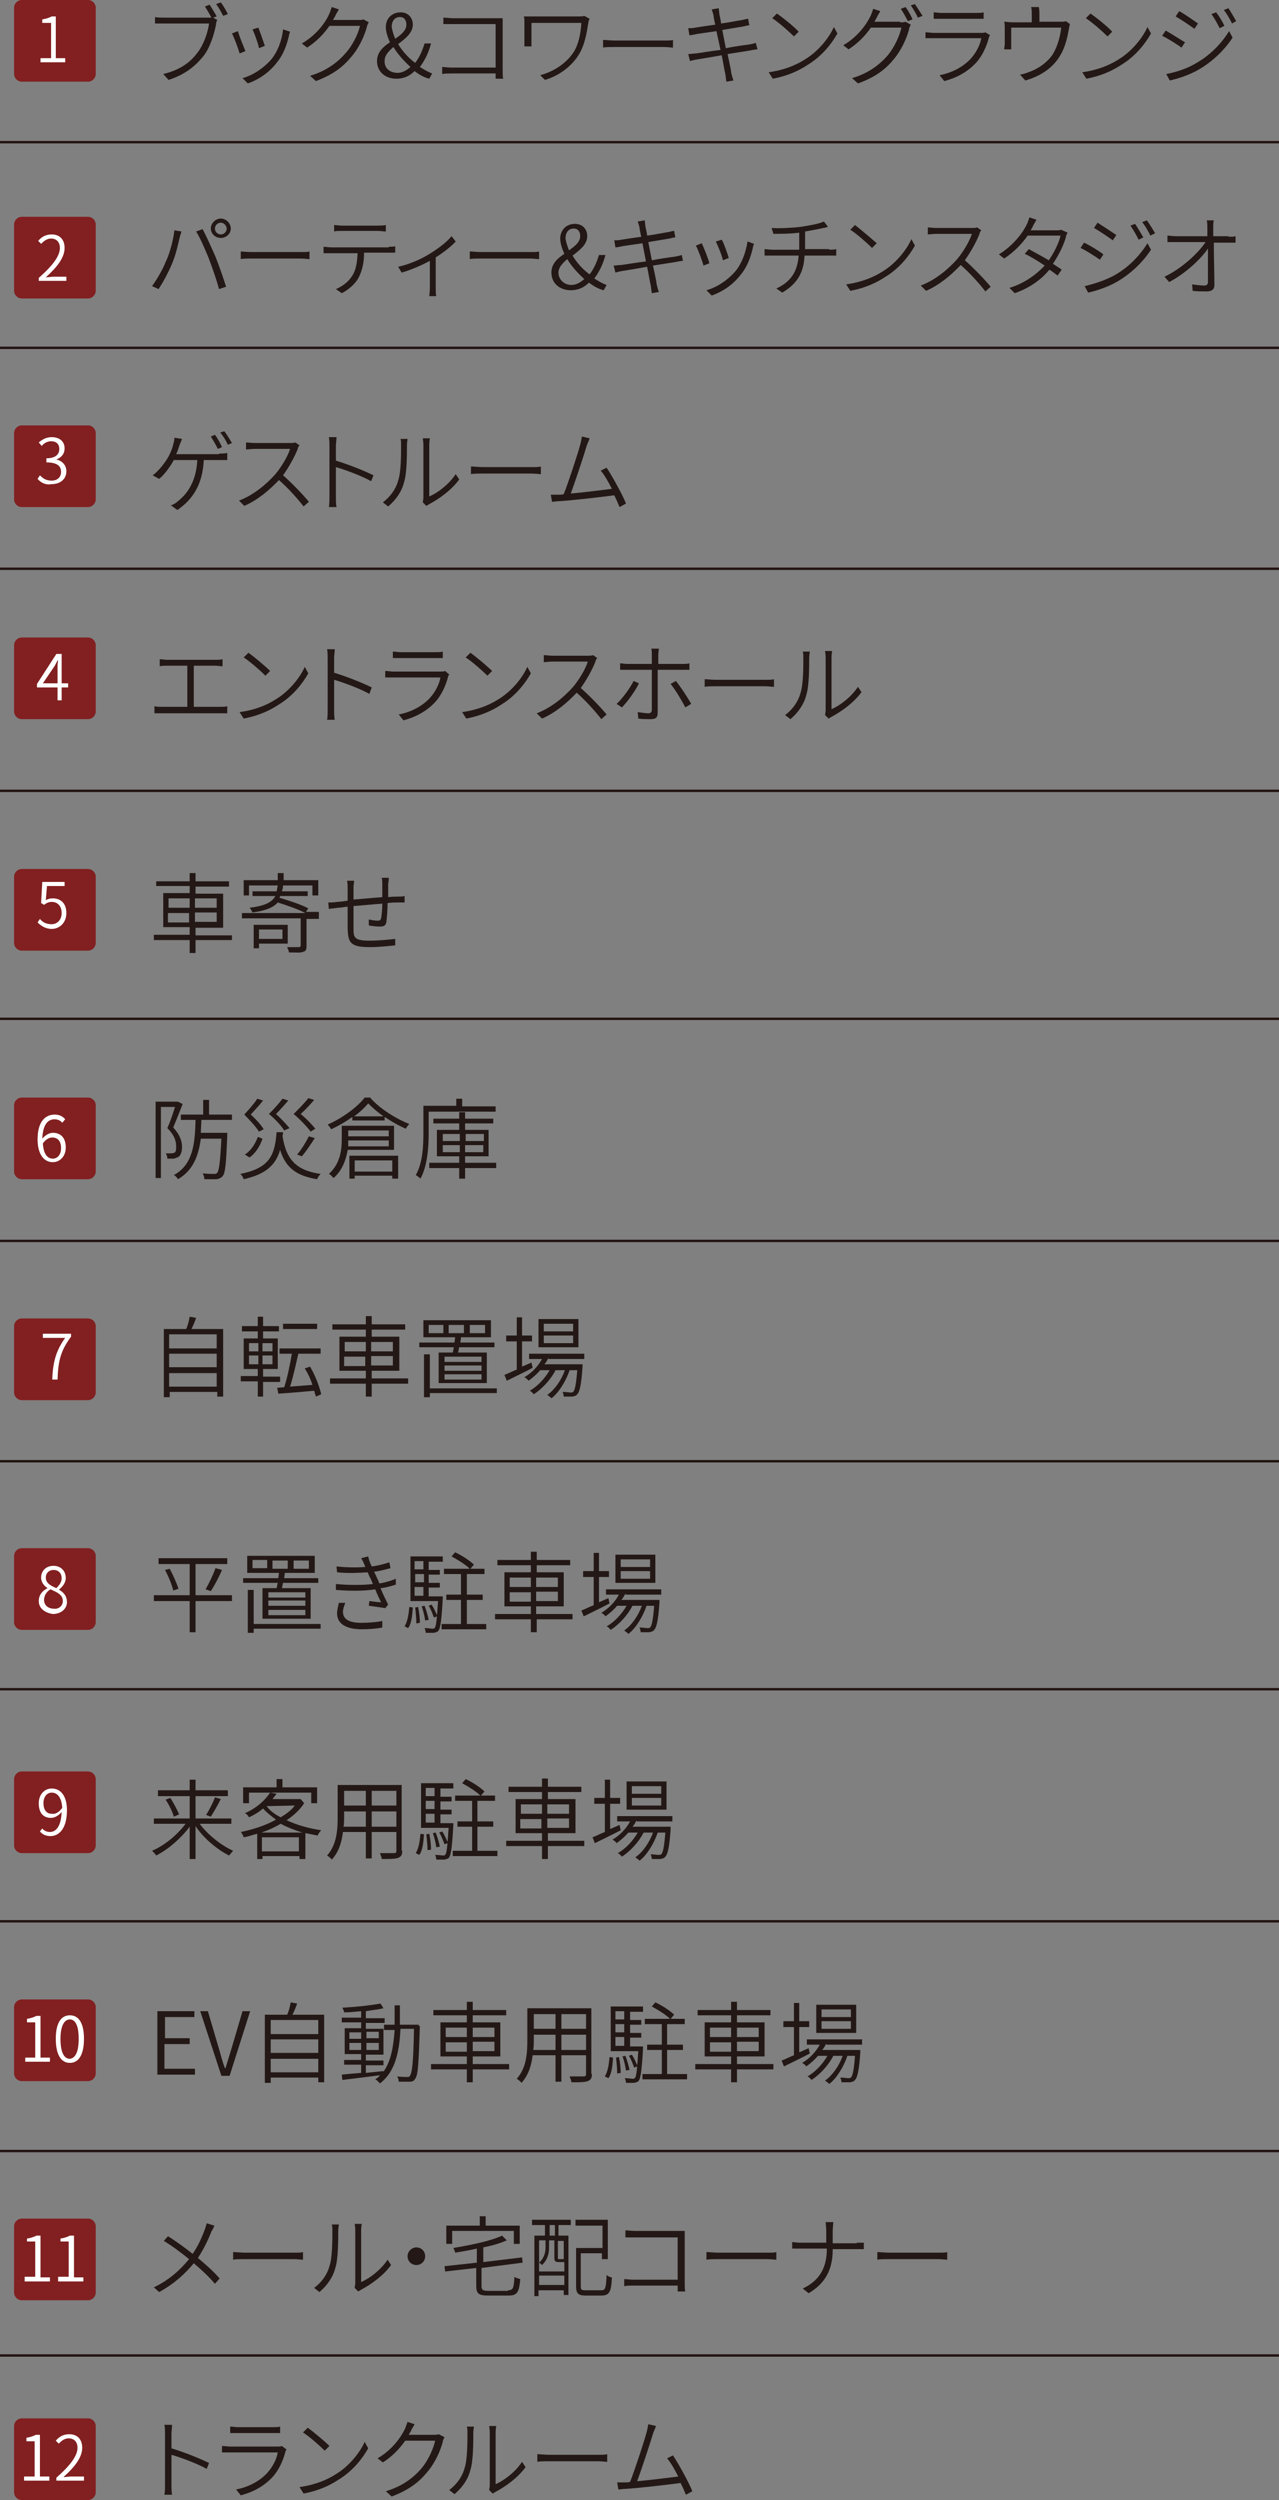 <?xml version="1.0" encoding="utf-8"?>
<!-- Generator: Adobe Illustrator 26.5.0, SVG Export Plug-In . SVG Version: 6.00 Build 0)  -->
<svg version="1.1" id="レイヤー_1" xmlns="http://www.w3.org/2000/svg" xmlns:xlink="http://www.w3.org/1999/xlink" x="0px"
	 y="0px" viewBox="0 0 217.8 425.5" style="enable-background:new 0 0 217.8 425.5;" xml:space="preserve">
<rect x="0" y="0" width="217.8" height="425.5" fill="#808080" stroke="none"/>
<style type="text/css">
	.st0{fill:none;stroke:#221412;stroke-width:0.408;stroke-miterlimit:10;}
	.st1{fill:#231815;}
	.st2{fill:#821F20;}
	.st3{fill:#FFFFFF;}
</style>
<g>
	<line class="st0" x1="0" y1="24.2" x2="217.8" y2="24.2"/>
	<line class="st0" x1="0" y1="59.2" x2="217.8" y2="59.2"/>
	<line class="st0" x1="0" y1="96.8" x2="217.8" y2="96.8"/>
	<line class="st0" x1="0" y1="134.6" x2="217.8" y2="134.6"/>
	<g>
		<g>
			<path class="st1" d="M36.3,3L37,3.4c-0.1,0.2-0.2,0.4-0.2,0.7c-0.3,1.6-1,4-2.2,5.5c-1.4,1.7-3.1,3.1-5.9,4l-0.9-1
				c2.9-0.7,4.6-2,5.8-3.6c1.1-1.4,1.8-3.5,2-5h-7.8c-0.6,0-1.1,0-1.4,0V2.9C26.8,3,27.3,3,27.8,3h7.6c0.2,0,0.4,0,0.6,0
				c-0.3-0.6-0.8-1.4-1.1-1.9l0.8-0.3c0.3,0.5,0.9,1.4,1.2,2L36.3,3z M37.6,0.4c0.4,0.5,0.9,1.4,1.2,2l-0.8,0.3
				c-0.3-0.6-0.8-1.5-1.2-2L37.6,0.4z"/>
			<path class="st1" d="M41.8,8.7l-1,0.4c-0.2-0.8-1-2.9-1.3-3.4l1-0.4C40.7,6,41.5,8,41.8,8.7z M49.4,5.4c-0.1,0.3-0.2,0.5-0.2,0.7
				c-0.4,1.7-1,3.3-2.1,4.6c-1.4,1.8-3.2,2.9-4.9,3.5l-0.9-0.9c1.8-0.5,3.6-1.7,4.9-3.2C47.2,8.9,48,7,48.2,5L49.4,5.4z M45.1,7.8
				l-1,0.4C44,7.5,43.3,5.6,43,5l1-0.3C44.2,5.2,44.9,7.2,45.1,7.8z"/>
			<path class="st1" d="M62.8,3.8c-0.1,0.2-0.3,0.5-0.3,0.7c-0.4,1.5-1.3,3.6-2.7,5.2c-1.4,1.7-3.1,3-6,4.1l-1-0.9
				c2.7-0.8,4.6-2.2,6-3.8C60,7.8,61,5.8,61.3,4.4h-5.2c-0.9,1.3-2.1,2.6-3.8,3.7l-0.9-0.7c2.6-1.5,4.1-3.7,4.7-5.1
				c0.1-0.3,0.3-0.8,0.4-1.1l1.2,0.4c-0.2,0.4-0.5,0.8-0.6,1.1c-0.1,0.2-0.3,0.5-0.4,0.7H61c0.4,0,0.7,0,0.9-0.1L62.8,3.8z"/>
			<path class="st1" d="M73.1,13.4c-0.8-0.2-1.6-0.6-2.5-1.3c-0.8,0.8-1.8,1.3-3.1,1.3c-1.9,0-3.3-1.2-3.3-3c0-1.5,1-2.4,2.2-3.2
				c-0.4-0.9-0.7-1.8-0.7-2.6c0-1.4,1-2.5,2.5-2.5c1.3,0,2.1,0.9,2.1,2.1c0,1.4-1.3,2.4-2.5,3.3c0.7,1.2,1.8,2.4,2.9,3.2
				c0.7-0.9,1.2-2,1.6-3.3h1.1c-0.4,1.5-1,2.8-1.9,4c0.8,0.5,1.5,0.9,2.1,1.1L73.1,13.4z M67.7,12.4c0.8,0,1.5-0.4,2.2-1
				c-1.1-1-2.2-2.2-2.9-3.4c-0.8,0.7-1.5,1.4-1.5,2.3C65.4,11.6,66.4,12.4,67.7,12.4z M67.3,6.6c1-0.7,1.9-1.4,1.9-2.4
				c0-0.7-0.3-1.3-1.1-1.3c-0.9,0-1.4,0.7-1.4,1.7C66.8,5.2,67,5.9,67.3,6.6z"/>
			<path class="st1" d="M84.4,13.3c0-0.1,0-0.5,0-0.8H77c-0.6,0-1.3,0-1.7,0.1v-1.2c0.4,0,1,0.1,1.6,0.1h7.5V4.1h-7.3
				c-0.5,0-1.3,0-1.6,0V3c0.5,0,1.1,0.1,1.6,0.1h7.4c0.4,0,0.8,0,1.1,0c0,0.3,0,0.8,0,1.1v7.8c0,0.5,0,1.2,0.1,1.4H84.4z"/>
			<path class="st1" d="M100.4,3.2c-0.1,0.2-0.2,0.5-0.2,0.6c-0.3,1.8-0.6,3.9-1.7,5.6c-1.2,1.9-3.3,3.5-5.7,4.2L92,12.8
				c2.2-0.6,4.3-1.9,5.6-3.8c0.9-1.3,1.3-3.3,1.4-5.1h-8.5v3.1c0,0.2,0,0.6,0,0.9h-1.2c0-0.3,0-0.6,0-0.9V3.7c0-0.3,0-0.6-0.1-0.9
				c0.4,0,0.9,0,1.6,0h7.8c0.3,0,0.6,0,0.9-0.1L100.4,3.2z"/>
			<path class="st1" d="M102.8,6.8c0.4,0,1.2,0.1,2,0.1h8.2c0.8,0,1.3,0,1.6-0.1v1.3c-0.3,0-0.9-0.1-1.6-0.1h-8.3
				c-0.8,0-1.6,0-2,0.1V6.8z"/>
			<path class="st1" d="M129,8.4c-0.3,0-0.8,0.1-1.3,0.2l-3.8,0.6c0.3,1.5,0.6,2.7,0.6,3.1c0.1,0.4,0.2,0.9,0.4,1.4l-1.2,0.2
				c-0.1-0.5-0.1-0.9-0.2-1.4c-0.1-0.3-0.3-1.6-0.6-3.1c-1.7,0.3-3.4,0.6-4.1,0.7c-0.6,0.1-1,0.2-1.3,0.3l-0.3-1.2
				c0.3,0,0.9-0.1,1.3-0.1c0.8-0.1,2.4-0.4,4.2-0.6L122,5.3c-1.4,0.2-2.8,0.4-3.4,0.5c-0.5,0.1-0.9,0.2-1.2,0.2l-0.2-1.2
				c0.4,0,0.8,0,1.2-0.1c0.6-0.1,1.9-0.3,3.4-0.5c-0.2-0.8-0.3-1.5-0.3-1.6c-0.1-0.4-0.2-0.7-0.3-1l1.2-0.2c0,0.3,0.1,0.7,0.1,1
				c0,0.1,0.2,0.8,0.3,1.6c1.5-0.2,2.9-0.5,3.6-0.6c0.4-0.1,0.8-0.2,1-0.2l0.2,1.1c-0.2,0-0.6,0.1-1,0.2l-3.6,0.6l0.6,3.1
				c1.5-0.3,3-0.5,3.8-0.6c0.6-0.1,1-0.2,1.3-0.3L129,8.4z"/>
			<path class="st1" d="M137.1,10.1c2.3-1.4,4.1-3.7,4.9-5.5l0.6,1.1c-1,1.8-2.7,3.9-5,5.3c-1.5,1-3.4,1.9-6,2.4l-0.7-1.1
				C133.7,11.9,135.7,11,137.1,10.1z M136,5.4l-0.8,0.8c-0.8-0.8-2.6-2.4-3.7-3.1l0.8-0.8C133.3,3,135.2,4.5,136,5.4z"/>
			<path class="st1" d="M153.3,3.8c0.4,0,0.7,0,0.9-0.1l0.9,0.5c-0.1,0.2-0.3,0.5-0.3,0.8c-0.4,1.5-1.3,3.6-2.7,5.2
				c-1.4,1.7-3.2,3-6,4l-1-0.9c2.7-0.8,4.6-2.2,6-3.8c1.2-1.4,2.1-3.4,2.4-4.8h-5.2c-0.9,1.3-2.1,2.6-3.8,3.7l-0.9-0.7
				c2.6-1.5,4.1-3.8,4.7-5.1c0.1-0.2,0.3-0.8,0.4-1.1l1.2,0.4c-0.2,0.4-0.5,0.8-0.6,1.1c-0.1,0.2-0.3,0.5-0.4,0.7H153.3z M154.2,1.2
				c0.4,0.5,0.9,1.4,1.2,2.1l-0.8,0.3c-0.3-0.6-0.8-1.5-1.2-2.1L154.2,1.2z M155.8,0.7c0.4,0.6,1,1.5,1.3,2L156.3,3
				c-0.3-0.7-0.8-1.5-1.2-2.1L155.8,0.7z"/>
			<path class="st1" d="M168.6,6c-0.1,0.1-0.2,0.3-0.2,0.4c-0.4,1.5-1.1,3.1-2.2,4.3c-1.6,1.7-3.5,2.6-5.4,3.1l-0.8-1
				c2.1-0.4,4-1.4,5.3-2.8c0.9-1,1.6-2.3,1.8-3.5h-8.1c-0.4,0-0.9,0-1.4,0V5.5c0.5,0,1,0.1,1.4,0.1h8c0.3,0,0.6,0,0.8-0.1L168.6,6z
				 M159,2.1c0.4,0,0.8,0.1,1.3,0.1h5.9c0.5,0,1,0,1.3-0.1v1.1c-0.3,0-0.8,0-1.3,0h-5.9c-0.5,0-0.9,0-1.3,0V2.1z"/>
			<path class="st1" d="M182.2,4.1c-0.1,0.2-0.1,0.6-0.2,0.9c-0.2,1.2-0.6,3.1-1.5,4.5c-1.1,1.9-3.1,3.4-5.9,4.2l-0.9-1
				c0.5-0.1,1-0.2,1.4-0.4c1.6-0.5,3.3-1.7,4.2-3.1c0.8-1.3,1.3-3.2,1.4-4.5h-8.5v2.8c0,0.3,0,0.6,0,0.9h-1.2c0-0.2,0.1-0.6,0.1-0.9
				V4.8c0-0.3,0-0.8-0.1-1.1c0.4,0,0.9,0.1,1.4,0.1h3.3V2.3c0-0.3,0-0.6-0.1-1.1h1.3C177,1.7,177,2,177,2.3v1.4h3.5
				c0.5,0,0.8,0,1-0.1L182.2,4.1z"/>
			<path class="st1" d="M190.5,10.1c2.3-1.4,4.1-3.7,4.9-5.5l0.6,1.1c-1,1.8-2.7,3.9-5,5.3c-1.5,1-3.4,1.9-6,2.4l-0.7-1.1
				C187.1,11.9,189.1,11,190.5,10.1z M189.4,5.4l-0.8,0.8c-0.8-0.8-2.6-2.4-3.7-3.1l0.8-0.8C186.7,3,188.6,4.5,189.4,5.4z"/>
			<path class="st1" d="M201.8,7.2l-0.6,0.9c-0.7-0.5-2.4-1.6-3.3-2l0.6-0.9C199.4,5.7,201.1,6.8,201.8,7.2z M203.6,10.8
				c2.5-1.4,4.4-3.4,5.7-5.5l0.6,1.1c-1.3,2-3.3,4-5.7,5.4c-1.5,0.9-3.6,1.6-5,1.9l-0.6-1.1C200.2,12.3,202.1,11.7,203.6,10.8z
				 M204,4l-0.6,0.9c-0.7-0.5-2.3-1.6-3.2-2.1l0.6-0.9C201.6,2.3,203.3,3.5,204,4z M208.5,4.4l-0.8,0.4c-0.4-0.8-0.9-1.7-1.4-2.4
				l0.8-0.3C207.5,2.6,208.2,3.7,208.5,4.4z M210.5,3.6L209.8,4c-0.4-0.8-0.9-1.7-1.4-2.3l0.8-0.3C209.5,1.9,210.2,3,210.5,3.6z"/>
		</g>
	</g>
	<g>
		<g>
			<g>
				<g>
					<path class="st2" d="M15,0c0.7,0,1.3,0.6,1.3,1.3v11.3c0,0.7-0.6,1.3-1.3,1.3H3.7c-0.7,0-1.3-0.6-1.3-1.3V1.3
						C2.4,0.6,3,0,3.7,0H15z"/>
				</g>
			</g>
		</g>
		<g>
			<g>
				<path class="st3" d="M6.9,9.9h1.8v-6H7.2V3.3C7.9,3.2,8.4,3,8.8,2.8h0.7v7.1h1.6v0.7H6.9V9.9z"/>
			</g>
		</g>
	</g>
	<g>
		<g>
			<g>
				<g>
					<path class="st2" d="M15,36.9c0.7,0,1.3,0.6,1.3,1.3v11.3c0,0.7-0.6,1.3-1.3,1.3H3.7c-0.7,0-1.3-0.6-1.3-1.3V38.2
						c0-0.7,0.6-1.3,1.3-1.3H15z"/>
				</g>
			</g>
		</g>
		<g>
			<g>
				<path class="st3" d="M6.6,47.3c2.5-2.2,3.6-3.8,3.6-5.1c0-0.9-0.5-1.6-1.5-1.6c-0.7,0-1.2,0.4-1.7,0.9L6.5,41
					c0.6-0.7,1.3-1.1,2.3-1.1c1.4,0,2.2,0.9,2.2,2.3c0,1.6-1.2,3.2-3.2,5c0.4,0,0.9-0.1,1.3-0.1h2.2v0.7H6.6V47.3z"/>
			</g>
		</g>
	</g>
	<g>
		<g>
			<g>
				<g>
					<path class="st2" d="M15,72.4c0.7,0,1.3,0.6,1.3,1.3V85c0,0.7-0.6,1.3-1.3,1.3H3.7c-0.7,0-1.3-0.6-1.3-1.3V73.7
						c0-0.7,0.6-1.3,1.3-1.3H15z"/>
				</g>
			</g>
		</g>
		<g>
			<g>
				<path class="st3" d="M6.4,81.5l0.4-0.6c0.5,0.5,1,0.9,2,0.9c1,0,1.6-0.6,1.6-1.5c0-1-0.7-1.6-2.5-1.6V78c1.6,0,2.2-0.7,2.2-1.6
					c0-0.8-0.5-1.3-1.4-1.3c-0.6,0-1.2,0.3-1.6,0.8l-0.5-0.6c0.6-0.5,1.3-0.9,2.2-0.9c1.3,0,2.2,0.7,2.2,1.9c0,1-0.6,1.6-1.4,1.9v0
					c0.9,0.2,1.7,0.9,1.7,2c0,1.4-1.1,2.2-2.5,2.2C7.7,82.6,6.9,82.1,6.4,81.5z"/>
			</g>
		</g>
	</g>
	<g>
		<g>
			<path class="st1" d="M37.3,77.2c0.4,0,0.9,0,1.4-0.1v1.2c-0.4,0-1,0-1.4,0h-2.6c-0.2,4.3-2,6.8-4.5,8.5l-1.1-0.8
				c0.4-0.1,0.9-0.4,1.2-0.7c1.4-1.1,3.1-3.1,3.3-7h-4c-0.6,1.1-1.6,2.5-2.5,3.2l-1.1-0.6c1.1-0.8,2.2-2.3,2.7-3.2
				c0.4-0.8,0.7-1.5,0.8-2.1c0.1-0.3,0.2-0.7,0.2-1.1l1.3,0.2c-0.1,0.3-0.3,0.7-0.4,1c-0.2,0.5-0.3,1-0.6,1.6H37.3z M37.1,76.4
				c-0.3-0.6-0.8-1.5-1.2-2.1l0.7-0.3c0.4,0.5,0.9,1.4,1.2,2.1L37.1,76.4z M38.2,73.4c0.4,0.5,1,1.5,1.3,2l-0.7,0.3
				c-0.3-0.7-0.8-1.5-1.3-2.1L38.2,73.4z"/>
			<path class="st1" d="M51,75.8c-0.1,0.1-0.3,0.4-0.3,0.6c-0.5,1.3-1.5,3.1-2.5,4.5c1.6,1.4,3.4,3.3,4.4,4.5l-0.9,0.8
				c-1-1.3-2.6-3.1-4.2-4.5c-1.6,1.7-3.6,3.4-5.9,4.4l-0.9-0.9c2.4-0.9,4.6-2.7,6.2-4.5c1-1.2,2.1-3,2.5-4.3h-6
				c-0.5,0-1.3,0.1-1.5,0.1v-1.2c0.2,0,1,0.1,1.5,0.1h5.9c0.5,0,0.8,0,1-0.1L51,75.8z"/>
			<path class="st1" d="M63.2,81.9c-1.6-0.9-4.3-1.9-6-2.4l0,5.1c0,0.5,0,1.2,0.1,1.7h-1.3c0.1-0.5,0.1-1.2,0.1-1.7v-8.7
				c0-0.4,0-1-0.1-1.5h1.3c0,0.5-0.1,1.1-0.1,1.5v2.5c2,0.6,4.8,1.7,6.4,2.5L63.2,81.9z"/>
			<path class="st1" d="M65.2,85.5c1.2-0.9,2.2-2.2,2.6-3.7c0.5-1.4,0.5-4.4,0.5-6.1c0-0.4,0-0.7-0.1-1h1.2c0,0.2-0.1,0.6-0.1,1
				c0,1.6,0,4.9-0.5,6.4c-0.4,1.6-1.4,3-2.7,4.1L65.2,85.5z M72,85.5c0-0.2,0.1-0.5,0.1-0.8v-9c0-0.6-0.1-0.9-0.1-1.1h1.2
				c0,0.1-0.1,0.5-0.1,1.1v8.8c1.4-0.6,3.3-2,4.5-3.8l0.6,0.9c-1.3,1.8-3.4,3.3-5.1,4.2c-0.2,0.1-0.3,0.2-0.5,0.3L72,85.5z"/>
			<path class="st1" d="M80.3,79.4c0.4,0,1.2,0.1,2,0.1h8.2c0.8,0,1.3,0,1.6-0.1v1.3c-0.3,0-0.9-0.1-1.6-0.1h-8.3
				c-0.8,0-1.6,0-2,0.1V79.4z"/>
			<path class="st1" d="M105.5,86.3c-0.2-0.5-0.5-1.2-0.9-2c-2.3,0.3-7.4,0.9-9.4,1c-0.4,0-0.8,0.1-1.2,0.1l-0.2-1.2
				c0.4,0,0.9,0,1.4,0c0.2,0,0.5,0,0.8-0.1c0.8-2,2.4-6.9,2.8-8.4c0.2-0.7,0.2-1,0.3-1.4l1.3,0.3c-0.1,0.4-0.3,0.7-0.5,1.3
				c-0.4,1.4-2,6.2-2.7,8.1c2.3-0.2,5.3-0.6,7-0.8c-0.6-1.2-1.3-2.4-1.9-3.1l1-0.5c1,1.5,2.7,4.6,3.3,6.1L105.5,86.3z"/>
		</g>
	</g>
	<g>
		<g>
			<path class="st1" d="M37.5,120.3c0.4,0,0.8,0,1.2-0.1v1.2c-0.4,0-0.9,0-1.2,0h-9.9c-0.4,0-0.8,0-1.3,0v-1.2
				c0.4,0.1,0.9,0.1,1.3,0.1h4.3v-7h-3.5c-0.3,0-0.9,0-1.2,0.1v-1.2c0.4,0,0.9,0.1,1.2,0.1h8.2c0.5,0,0.9,0,1.3-0.1v1.2
				c-0.4,0-0.8-0.1-1.3-0.1H33v7H37.5z"/>
			<path class="st1" d="M47,119c2.3-1.4,4.1-3.7,4.9-5.5l0.6,1.1c-1,1.8-2.7,3.9-5,5.3c-1.5,1-3.4,1.9-6,2.4l-0.7-1.1
				C43.7,120.8,45.6,119.9,47,119z M46,114.2l-0.8,0.8c-0.8-0.8-2.6-2.4-3.7-3.1l0.8-0.8C43.3,111.8,45.2,113.4,46,114.2z"/>
			<path class="st1" d="M62.9,118.1c-1.6-0.9-4.3-1.9-6-2.4l0,5.1c0,0.5,0,1.2,0.1,1.7h-1.3c0.1-0.5,0.1-1.2,0.1-1.7V112
				c0-0.4,0-1-0.1-1.5h1.3c0,0.5-0.1,1.1-0.1,1.5v2.5c2,0.6,4.8,1.7,6.4,2.5L62.9,118.1z"/>
			<path class="st1" d="M76.5,114.8c-0.1,0.1-0.2,0.3-0.2,0.4c-0.4,1.5-1.1,3.1-2.2,4.3c-1.6,1.7-3.5,2.6-5.4,3.1l-0.8-1
				c2.1-0.4,4-1.4,5.3-2.8c0.9-1,1.6-2.3,1.8-3.5H67c-0.4,0-0.9,0-1.4,0v-1.1c0.5,0,1,0.1,1.4,0.1h8c0.3,0,0.6,0,0.8-0.1L76.5,114.8
				z M66.9,110.9c0.4,0,0.8,0.1,1.3,0.1h5.9c0.5,0,1,0,1.3-0.1v1.1c-0.3,0-0.8,0-1.3,0h-5.9c-0.5,0-0.9,0-1.3,0V110.9z"/>
			<path class="st1" d="M84.9,119c2.3-1.4,4.1-3.7,4.9-5.5l0.6,1.1c-1,1.8-2.7,3.9-5,5.3c-1.5,1-3.4,1.9-6,2.4l-0.7-1.1
				C81.5,120.8,83.5,119.9,84.9,119z M83.8,114.2l-0.8,0.8c-0.8-0.8-2.6-2.4-3.7-3.1l0.8-0.8C81.1,111.8,83,113.4,83.8,114.2z"/>
			<path class="st1" d="M101.7,112c-0.1,0.1-0.3,0.4-0.3,0.6c-0.5,1.3-1.5,3.1-2.5,4.5c1.6,1.4,3.4,3.3,4.4,4.5l-0.9,0.8
				c-1-1.3-2.6-3.1-4.2-4.5c-1.6,1.7-3.6,3.4-5.9,4.4l-0.9-0.9c2.4-0.9,4.6-2.7,6.2-4.5c1-1.2,2.1-3,2.5-4.3h-6
				c-0.5,0-1.3,0.1-1.5,0.1v-1.2c0.2,0,1,0.1,1.5,0.1h5.9c0.5,0,0.8,0,1-0.1L101.7,112z"/>
			<path class="st1" d="M108.8,116.3c-0.6,1.3-2,3.2-2.9,4.1l-0.9-0.6c1-0.9,2.3-2.7,2.9-3.9L108.8,116.3z M112,114v7.3
				c0,0.8-0.3,1.1-1.2,1.1c-0.6,0-1.5,0-2.1-0.1l-0.1-1.1c0.7,0.1,1.4,0.2,1.8,0.2c0.4,0,0.6-0.2,0.6-0.6V114h-4.2
				c-0.5,0-0.9,0-1.2,0v-1.1c0.4,0,0.8,0.1,1.2,0.1h4.2v-1.6c0-0.3,0-0.8-0.1-1h1.3c0,0.2-0.1,0.7-0.1,1v1.6h4.1
				c0.3,0,0.8,0,1.2-0.1v1.1c-0.4,0-0.8,0-1.2,0H112z M115.1,115.9c0.8,1,2,2.8,2.6,3.9l-1,0.6c-0.6-1.2-1.7-3-2.5-4L115.1,115.9z"
				/>
			<path class="st1" d="M120,115.6c0.4,0,1.2,0.1,2,0.1h8.2c0.8,0,1.3,0,1.6-0.1v1.3c-0.3,0-0.9-0.1-1.6-0.1H122c-0.8,0-1.6,0-2,0.1
				V115.6z"/>
			<path class="st1" d="M133.7,121.7c1.2-0.9,2.2-2.2,2.6-3.7c0.5-1.4,0.5-4.4,0.5-6.1c0-0.4,0-0.7-0.1-1h1.2c0,0.2-0.1,0.6-0.1,1
				c0,1.6,0,4.9-0.5,6.4c-0.4,1.6-1.4,3-2.7,4.1L133.7,121.7z M140.5,121.7c0-0.2,0.1-0.5,0.1-0.8v-9c0-0.6-0.1-0.9-0.1-1.1h1.2
				c0,0.1-0.1,0.5-0.1,1.1v8.8c1.4-0.6,3.3-2,4.5-3.8l0.6,0.9c-1.3,1.8-3.4,3.3-5.1,4.2c-0.2,0.1-0.3,0.2-0.5,0.3L140.5,121.7z"/>
		</g>
	</g>
	<g>
		<g>
			<path class="st1" d="M39.5,160h-6.2v2.2h-1V160h-6.1v-0.9h6.1v-1.3h-4.5V152h4.5v-1.2h-5.7V150h5.7v-1.4h1v1.4h5.7v0.9h-5.7v1.2
				h4.7v5.8h-4.7v1.3h6.2V160z M28.7,154.5h3.6v-1.6h-3.6V154.5z M32.2,157v-1.6h-3.6v1.6H32.2z M33.2,152.9v1.6h3.7v-1.6H33.2z
				 M36.9,155.3h-3.7v1.6h3.7V155.3z"/>
			<path class="st1" d="M54.4,156.4h-2.2v4.6c0,0.6-0.1,0.9-0.6,1c-0.4,0.2-1.2,0.1-2.4,0.1c0-0.3-0.2-0.6-0.3-0.9c1,0,1.8,0,2,0
				c0.2,0,0.3-0.1,0.3-0.3v-4.6h-10v-0.9h10.8c-1.1-0.6-3.1-1.3-4.7-1.8c-0.8,0.9-2.1,1.4-4.3,1.7c-0.1-0.2-0.3-0.6-0.5-0.8
				c2.5-0.3,3.8-0.9,4.4-2H43v-0.8h4.1c0.1-0.3,0.1-0.6,0.2-1h0.9c0,0.4-0.1,0.7-0.2,1h4.4v0.8h-4.7c0,0.1-0.1,0.2-0.1,0.3
				c1.7,0.5,3.8,1.2,4.9,1.8l-0.4,0.6h2.2V156.4z M42.4,152.4h-0.9v-2.6h5.8v-1.2h1v1.2h5.9v2.6h-1v-1.7H42.4V152.4z M44.1,160.6
				v0.8h-0.9v-4H49v3.2H44.1z M44.1,158.2v1.6h4v-1.6H44.1z"/>
			<path class="st1" d="M66.2,149.6c0,0.3-0.1,0.7-0.1,1c0,0.7,0,1.5,0,2.1c0.6-0.1,1.2-0.1,1.7-0.1c0.4,0,0.8,0,1.1-0.1v1.1
				c-0.2,0-0.7,0-1.1,0c-0.5,0-1.1,0-1.8,0.1c0,1.1-0.1,2.4-0.2,3.2c-0.1,0.6-0.4,0.8-1.1,0.8c-0.6,0-1.5-0.1-1.9-0.2l0-1
				c0.5,0.1,1.1,0.2,1.5,0.2c0.4,0,0.5-0.1,0.6-0.4c0.1-0.5,0.2-1.6,0.2-2.5c-1.5,0.1-3.3,0.3-4.9,0.4c0,1.6,0,3.1,0,3.7
				c0,1.6,0,2.2,2.7,2.2c1.7,0,3.5-0.2,4.4-0.3l0,1.1c-1,0.1-2.8,0.3-4.3,0.3c-3.4,0-3.7-0.8-3.8-3.1c0-0.6,0-2.2,0-3.8
				c-0.7,0.1-1.3,0.2-1.7,0.2c-0.5,0.1-1,0.1-1.5,0.2l-0.1-1.1c0.5,0,1,0,1.5-0.1c0.4,0,1-0.1,1.8-0.2l0-2.2c0-0.4,0-0.7-0.1-1.2
				h1.2c0,0.3-0.1,0.7-0.1,1.1l0,2.1c1.5-0.1,3.2-0.3,4.9-0.4c0-0.7,0-1.5,0-2.2c0-0.3,0-0.8-0.1-1.1H66.2z"/>
		</g>
	</g>
	<g>
		<g>
			<g>
				<g>
					<path class="st2" d="M15,108.5c0.7,0,1.3,0.6,1.3,1.3v11.3c0,0.7-0.6,1.3-1.3,1.3H3.7c-0.7,0-1.3-0.6-1.3-1.3v-11.3
						c0-0.7,0.6-1.3,1.3-1.3H15z"/>
				</g>
			</g>
		</g>
		<g>
			<g>
				<path class="st3" d="M11.6,117h-1.1v2.2H9.8V117H6.3v-0.6l3.3-5.1h0.9v5h1.1V117z M9.8,116.3v-2.5c0-0.4,0-1,0.1-1.4H9.8
					c-0.2,0.4-0.4,0.8-0.6,1.1l-1.9,2.8H9.8z"/>
			</g>
		</g>
	</g>
	<line class="st0" x1="0" y1="173.4" x2="217.8" y2="173.4"/>
	<line class="st0" x1="0" y1="211.2" x2="217.8" y2="211.2"/>
	<g>
		<path class="st1" d="M31.1,187.9c-0.5,1.3-1.1,2.8-1.6,4c1.2,1.3,1.5,2.4,1.5,3.3c0,0.8-0.2,1.4-0.6,1.7c-0.2,0.1-0.5,0.2-0.8,0.3
			c-0.3,0-0.7,0-1.1,0c0-0.3-0.1-0.7-0.3-0.9c0.4,0,0.7,0,1,0c0.2,0,0.4-0.1,0.5-0.1c0.3-0.2,0.3-0.6,0.3-1.1c0-0.9-0.3-1.9-1.5-3.1
			c0.5-1.1,1-2.6,1.3-3.6h-2.4v12.1h-0.9v-13h3.7l0.1,0L31.1,187.9z M34.3,190.4c0,0.8-0.1,1.6-0.1,2.4h4.5c0,0,0,0.3,0,0.5
			c-0.2,4.7-0.3,6.3-0.8,6.9c-0.3,0.3-0.5,0.4-1,0.5c-0.4,0-1.3,0-2.1,0c0-0.3-0.1-0.7-0.3-1c0.9,0.1,1.6,0.1,1.9,0.1
			c0.3,0,0.4,0,0.6-0.2c0.3-0.4,0.5-1.8,0.7-5.8h-3.5c-0.4,2.9-1.3,5.4-3.9,6.9c-0.1-0.2-0.4-0.6-0.7-0.7c3.3-1.8,3.6-5.4,3.7-9.4
			h-2.5v-0.9h3.8v-2.5h1v2.5h3.9v0.9H34.3z"/>
		<path class="st1" d="M48.2,192.6c0,0.2,0,0.5-0.1,0.7c0.6,3.9,2.2,5.9,6.5,6.5c-0.2,0.2-0.5,0.6-0.6,0.9c-3.7-0.6-5.4-2.1-6.3-5
			c-0.7,2.4-2.2,4.1-6.2,5c-0.1-0.3-0.3-0.7-0.6-0.9c5.2-1,5.9-3.4,6.2-7.1H48.2z M44.7,193.8c-0.4,1.2-1.1,2.4-2.2,3.2l-0.8-0.5
			c1.1-0.7,1.8-1.9,2.2-3L44.7,193.8z M44.1,192.6c-0.5-0.8-1.5-1.9-2.5-2.9c0.8-0.9,1.8-2,2.2-2.7l1,0.3c-0.6,0.8-1.4,1.6-2.1,2.4
			c0.9,0.8,1.8,1.8,2.2,2.5L44.1,192.6z M48.4,192.4c-0.5-0.8-1.5-1.9-2.6-2.8c0.9-0.9,1.8-1.9,2.3-2.6l1,0.3
			c-0.6,0.7-1.4,1.6-2.1,2.3c0.9,0.8,1.8,1.8,2.3,2.4L48.4,192.4z M52.9,192.6c-0.6-0.8-1.7-2-2.9-3c0.9-0.9,2-2,2.5-2.7l1,0.3
			c-0.6,0.7-1.5,1.7-2.3,2.4c1,0.8,2,1.9,2.5,2.5L52.9,192.6z M50.6,196.5c0.7-0.8,1.5-2.1,2-3.1l1,0.3c-0.7,1.1-1.5,2.3-2.2,3.1
			L50.6,196.5z"/>
		<path class="st1" d="M63.1,186.9c1.6,1.8,4.3,3.5,6.6,4.4c-0.2,0.2-0.5,0.6-0.6,0.8c-1.2-0.5-2.4-1.2-3.6-2v0.6H60v-0.6
			c-1.1,0.8-2.3,1.5-3.6,2.1c-0.1-0.2-0.4-0.6-0.6-0.8c2.5-1.1,5.1-3,6.3-4.6H63.1z M59.2,195.8c-0.3,1.6-0.9,3.4-2.4,4.7
			c-0.2-0.2-0.5-0.6-0.8-0.7c2-1.8,2.2-4.2,2.2-6v-2.2h8.9v4.1H59.2z M66.2,195.1v-1h-6.9c0,0.3,0,0.7,0,1H66.2z M59.3,192.4v1h6.9
			v-1H59.3z M59.5,196.7h8.3v3.9h-1v-0.5h-6.4v0.5h-0.9V196.7z M65.3,190c-1-0.7-1.9-1.5-2.6-2.2c-0.6,0.7-1.4,1.5-2.4,2.2H65.3z
			 M60.4,197.5v1.9h6.4v-1.9H60.4z"/>
		<path class="st1" d="M73,189.2v3.7c0,2.3-0.2,5.5-1.4,7.7c-0.2-0.2-0.6-0.5-0.8-0.6c1.2-2.1,1.3-5,1.3-7.2v-4.6h5.6V187h1v1.3h5.7
			v0.9H73z M84.5,198.8h-5.3v1.8h-1v-1.8h-5.1v-0.9h5.1v-1.1h-3.8v-4.5h3.8v-1.1h-4.4v-0.8h4.4v-1.1h1v1.1h4.8v0.8h-4.8v1.1h4v4.5
			h-4v1.1h5.3V198.8z M75.4,194.2h2.9V193h-2.9V194.2z M78.3,196.1v-1.2h-2.9v1.2H78.3z M79.3,193v1.2h3.1V193H79.3z M82.3,194.9
			h-3.1v1.2h3.1V194.9z"/>
	</g>
	<g>
		<g>
			<g>
				<g>
					<path class="st2" d="M15,147.9c0.7,0,1.3,0.6,1.3,1.3v11.3c0,0.7-0.6,1.3-1.3,1.3H3.7c-0.7,0-1.3-0.6-1.3-1.3v-11.3
						c0-0.7,0.6-1.3,1.3-1.3H15z"/>
				</g>
			</g>
		</g>
		<g>
			<g>
				<path class="st3" d="M6.4,157l0.4-0.6c0.4,0.5,1,0.9,2,0.9c0.9,0,1.7-0.7,1.7-1.9c0-1.2-0.7-1.9-1.7-1.9c-0.5,0-0.9,0.2-1.3,0.5
					L7,153.7l0.2-3.6H11v0.7h-3l-0.2,2.4c0.4-0.2,0.7-0.3,1.2-0.3c1.3,0,2.3,0.8,2.3,2.5c0,1.7-1.2,2.7-2.5,2.7
					C7.7,158.1,6.9,157.5,6.4,157z"/>
			</g>
		</g>
	</g>
	<g>
		<g>
			<path class="st1" d="M38,226.1v11.6h-1v-0.8h-8.1v0.9h-1v-11.6h3.8c0.3-0.6,0.5-1.5,0.6-2.1l1.1,0.2c-0.2,0.6-0.5,1.3-0.8,1.9H38
				z M28.8,227.1v2.4h8.1v-2.4H28.8z M28.8,230.4v2.3h8.1v-2.3H28.8z M36.9,236v-2.3h-8.1v2.3H36.9z"/>
			<path class="st1" d="M44.8,235.1v2.6h-0.9v-2.6h-2.9v-0.9h2.9V233h-2.4v-5.2h2.4v-1.2h-2.7v-0.9h2.7v-1.6h0.9v1.6h2.7v0.9h-2.7
				v1.2h2.5v5.2h-2.5v1.3h2.9v0.9H44.8z M42.3,230H44v-1.4h-1.6V230z M42.3,232.2H44v-1.5h-1.6V232.2z M46.4,228.6h-1.7v1.4h1.7
				V228.6z M46.4,230.7h-1.7v1.5h1.7V230.7z M53.8,237.7c-0.1-0.3-0.2-0.6-0.3-1c-2.2,0.2-4.5,0.4-6.1,0.5l-0.2-1l1.2-0.1
				c0.5-1.5,1-3.9,1.3-5.7h-2.1v-0.9h7v0.9h-3.8c-0.4,1.8-0.9,4-1.4,5.6c1.2-0.1,2.5-0.2,3.8-0.3c-0.3-1-0.8-2-1.3-2.8l0.9-0.3
				c0.9,1.5,1.6,3.4,1.9,4.7L53.8,237.7z M54,226.2h-5.8v-0.9H54V226.2z"/>
			<path class="st1" d="M69.5,235.5h-6.2v2.2h-1v-2.2h-6.1v-0.9h6.1v-1.3h-4.5v-5.8h4.5v-1.2h-5.7v-0.9h5.7v-1.4h1v1.4h5.7v0.9h-5.7
				v1.2h4.7v5.8h-4.7v1.3h6.2V235.5z M58.7,230h3.6v-1.6h-3.6V230z M62.2,232.5v-1.6h-3.6v1.6H62.2z M63.2,228.4v1.6h3.7v-1.6H63.2z
				 M66.9,230.8h-3.7v1.6h3.7V230.8z"/>
			<path class="st1" d="M77.1,230.2c0.1-0.3,0.1-0.6,0.2-0.9h-5.9v-0.8h6c0-0.3,0.1-0.6,0.1-0.9h-5.4v-2.9h11.5v2.9h-5.1
				c0,0.3-0.1,0.6-0.1,0.9h5.8v0.8h-6c-0.1,0.3-0.1,0.6-0.2,0.9h4.9v5.2h-8.2v-5.2H77.1z M84.6,237.1H73.2v0.7h-1v-7.3h1v5.8h11.4
				V237.1z M75.5,225.5H73v1.4h2.5V225.5z M82,230.9h-6.3v0.9H82V230.9z M82,232.4h-6.3v0.9H82V232.4z M82,233.9h-6.3v0.9H82V233.9z
				 M76.4,226.9H79v-1.4h-2.6V226.9z M80,226.9h2.6v-1.4H80V226.9z"/>
			<path class="st1" d="M90.7,232.8c-1.5,0.8-3.2,1.6-4.4,2.2l-0.4-1c0.6-0.2,1.3-0.6,2.1-0.9v-4.8h-1.8v-1h1.8v-3.1h0.9v3.1h1.7v1
				h-1.7v4.3l1.6-0.7L90.7,232.8z M93.4,231.1c-0.2,0.4-0.4,0.8-0.7,1.1h6.5c0,0,0,0.3,0,0.4c-0.2,3.1-0.5,4.3-0.9,4.7
				c-0.2,0.3-0.5,0.3-0.8,0.4c-0.3,0-0.9,0-1.5,0c0-0.2-0.1-0.6-0.2-0.8c0.6,0,1.1,0.1,1.3,0.1c0.2,0,0.4,0,0.5-0.1
				c0.3-0.3,0.5-1.2,0.7-3.7H97c-0.6,1.8-1.8,3.8-3.1,4.8c-0.1-0.2-0.5-0.4-0.7-0.6c1.2-0.8,2.4-2.5,3-4.2h-1.6
				c-0.8,1.6-2.3,3.2-3.7,4.1c-0.2-0.2-0.4-0.5-0.7-0.6c1.3-0.7,2.6-2.1,3.4-3.5H92c-0.6,0.7-1.3,1.3-2,1.8
				c-0.1-0.2-0.5-0.5-0.7-0.6c1.2-0.7,2.3-1.8,3-3.1h-2.2v-0.9h9.4v0.9H93.4z M98.5,229.3h-6.8v-4.8h6.8V229.3z M97.6,225.3h-5v1.3
				h5V225.3z M97.6,227.3h-5v1.3h5V227.3z"/>
		</g>
	</g>
	<g>
		<g>
			<g>
				<g>
					<path class="st2" d="M15,186.8c0.7,0,1.3,0.6,1.3,1.3v11.3c0,0.7-0.6,1.3-1.3,1.3H3.7c-0.7,0-1.3-0.6-1.3-1.3v-11.3
						c0-0.7,0.6-1.3,1.3-1.3H15z"/>
				</g>
			</g>
		</g>
		<g>
			<g>
				<path class="st3" d="M10.6,191.1c-0.3-0.4-0.8-0.6-1.3-0.6c-1.1,0-2,0.8-2.1,3.3c0.5-0.6,1.2-1,1.8-1c1.3,0,2.2,0.8,2.2,2.5
					c0,1.5-1,2.5-2.2,2.5c-1.5,0-2.6-1.3-2.6-3.9c0-3.1,1.4-4.2,2.9-4.2c0.8,0,1.4,0.3,1.8,0.8L10.6,191.1z M10.4,195.4
					c0-1.1-0.5-1.8-1.5-1.8c-0.5,0-1.1,0.3-1.6,1c0.1,1.7,0.7,2.6,1.7,2.6C9.8,197.2,10.4,196.5,10.4,195.4z"/>
			</g>
		</g>
	</g>
	<line class="st0" x1="0" y1="248.7" x2="217.8" y2="248.7"/>
	<line class="st0" x1="0" y1="287.5" x2="217.8" y2="287.5"/>
	<line class="st0" x1="0" y1="327" x2="217.8" y2="327"/>
	<g>
		<g>
			<path class="st1" d="M39.5,272.5h-6.2v5.3h-1v-5.3h-6.1v-1h6.1v-5.3h-5.3v-1h11.7v1h-5.4v5.3h6.2V272.5z M28.9,267
				c0.6,1.1,1.2,2.5,1.5,3.4l-0.9,0.3c-0.2-0.9-0.8-2.4-1.4-3.5L28.9,267z M35,270.5c0.6-1,1.3-2.5,1.7-3.6l1.1,0.3
				c-0.5,1.2-1.3,2.7-1.9,3.6L35,270.5z"/>
			<path class="st1" d="M47.1,270.3c0.1-0.3,0.1-0.6,0.2-0.9h-5.9v-0.8h6c0-0.3,0.1-0.6,0.1-0.9h-5.4v-2.9h11.5v2.9h-5.1
				c0,0.3-0.1,0.6-0.1,0.9h5.8v0.8h-6c-0.1,0.3-0.1,0.6-0.2,0.9h4.9v5.2h-8.2v-5.2H47.1z M54.6,277.2H43.2v0.7h-1v-7.3h1v5.8h11.4
				V277.2z M45.5,265.5H43v1.4h2.5V265.5z M52,271h-6.3v0.9H52V271z M52,272.4h-6.3v0.9H52V272.4z M52,274h-6.3v0.9H52V274z
				 M46.4,267H49v-1.4h-2.6V267z M50,267h2.6v-1.4H50V267z"/>
			<path class="st1" d="M67.4,269.7c-0.7,0.2-1.5,0.5-2.6,0.6c0.4,1,0.9,2,1.3,2.8l-0.5,0.6c-0.7-0.1-1.9-0.3-2.8-0.4l0.1-0.8
				c0.8,0.1,1.5,0.2,2,0.2c-0.3-0.6-0.7-1.4-1-2.2c-1.9,0.3-4.3,0.3-6.7,0.1l0-1c2.3,0.2,4.5,0.2,6.3,0c-0.2-0.5-0.4-1-0.6-1.3
				c-0.1-0.3-0.2-0.5-0.3-0.7c-1.5,0.1-3.4,0.2-5.2,0l-0.1-1c1.8,0.2,3.5,0.2,4.9,0.1c-0.1-0.2-0.1-0.4-0.2-0.5
				c-0.2-0.5-0.3-0.7-0.5-1l1.2-0.3c0.1,0.5,0.3,1.1,0.6,1.7c1-0.1,2.1-0.4,3-0.7l0.2,1c-0.8,0.2-1.8,0.5-2.8,0.6l0.3,0.6
				c0.1,0.3,0.4,0.8,0.6,1.4c1.2-0.2,2.1-0.5,2.8-0.8L67.4,269.7z M58.8,272.8c-0.2,0.5-0.4,1.1-0.4,1.5c0,1.2,0.9,1.9,3.1,1.9
				c1.2,0,2.5-0.1,3.6-0.3l0,1.1c-0.9,0.2-2.4,0.3-3.5,0.3c-2.6,0-4.2-0.9-4.2-2.7c0-0.6,0.2-1.3,0.3-1.8L58.8,272.8z"/>
			<path class="st1" d="M68.9,276.8c0.5-0.8,0.7-2.1,0.8-3.3l0.6,0.1c-0.1,1.3-0.2,2.7-0.8,3.5L68.9,276.8z M75.4,271.6
				c0,0,0,0.3,0,0.4c-0.2,3.7-0.4,5-0.7,5.5c-0.2,0.3-0.5,0.3-0.8,0.4c-0.3,0-0.8,0-1.4,0c0-0.2-0.1-0.6-0.2-0.8
				c0.6,0,1.1,0.1,1.3,0.1s0.3,0,0.4-0.1c0.2-0.2,0.3-0.8,0.4-2l-0.5,0.2c-0.2-0.5-0.5-1.4-0.9-2l0.5-0.2c0.4,0.6,0.7,1.3,0.9,1.8
				c0.1-0.6,0.1-1.4,0.2-2.4h-4.7v-7.6h5.5v0.9H73v1.4h1.9v0.8H73v1.4h1.9v0.8H73v1.5H75.4z M70.6,265.7v1.4h1.5v-1.4H70.6z
				 M72.2,267.9h-1.5v1.4h1.5V267.9z M70.6,271.6h1.5v-1.5h-1.5V271.6z M71.2,273.5c0.2,0.9,0.3,2,0.3,2.7l-0.6,0.1
				c0-0.8-0.1-1.9-0.2-2.7L71.2,273.5z M72.4,275.8c-0.1-0.6-0.3-1.7-0.6-2.4l0.5-0.1c0.3,0.8,0.6,1.8,0.7,2.4L72.4,275.8z
				 M82.8,276.4v0.9h-7.6v-0.9h3.3v-4.1H76v-0.9h2.5v-3.5h-2.9v-0.9H80c-0.7-0.7-2-1.5-3.1-2.1l0.6-0.7c1.1,0.5,2.5,1.4,3.2,2.1
				l-0.6,0.7h2.4v0.9h-3v3.5h2.7v0.9h-2.7v4.1H82.8z"/>
			<path class="st1" d="M97.6,275.6h-6.2v2.2h-1v-2.2h-6.1v-0.9h6.1v-1.3h-4.5v-5.8h4.5v-1.2h-5.7v-0.9h5.7v-1.4h1v1.4h5.7v0.9h-5.7
				v1.2H96v5.8h-4.7v1.3h6.2V275.6z M86.8,270.1h3.6v-1.6h-3.6V270.1z M90.4,272.6v-1.6h-3.6v1.6H90.4z M91.3,268.5v1.6H95v-1.6
				H91.3z M95,270.9h-3.7v1.6H95V270.9z"/>
			<path class="st1" d="M103.8,272.9c-1.5,0.8-3.2,1.6-4.4,2.2l-0.4-1c0.6-0.2,1.3-0.6,2.1-0.9v-4.8h-1.8v-1h1.8v-3.1h0.9v3.1h1.7v1
				H102v4.3l1.6-0.7L103.8,272.9z M106.5,271.2c-0.2,0.4-0.4,0.8-0.7,1.1h6.5c0,0,0,0.3,0,0.4c-0.2,3.1-0.5,4.3-0.9,4.7
				c-0.2,0.3-0.5,0.3-0.8,0.4c-0.3,0-0.9,0-1.5,0c0-0.2-0.1-0.6-0.2-0.8c0.6,0,1.1,0.1,1.3,0.1c0.2,0,0.4,0,0.5-0.1
				c0.3-0.3,0.5-1.2,0.7-3.7h-1.3c-0.6,1.8-1.8,3.8-3.1,4.8c-0.1-0.2-0.5-0.4-0.7-0.6c1.2-0.8,2.4-2.5,3-4.2h-1.6
				c-0.8,1.6-2.3,3.2-3.7,4.1c-0.2-0.2-0.4-0.5-0.7-0.6c1.3-0.7,2.6-2.1,3.4-3.5h-1.6c-0.6,0.7-1.3,1.3-2,1.8
				c-0.1-0.2-0.5-0.5-0.7-0.6c1.2-0.7,2.3-1.8,3-3.1h-2.2v-0.9h9.4v0.9H106.5z M111.6,269.4h-6.8v-4.8h6.8V269.4z M110.7,265.4h-5
				v1.3h5V265.4z M110.7,267.4h-5v1.3h5V267.4z"/>
		</g>
	</g>
	<g>
		<g>
			<g>
				<g>
					<path class="st2" d="M15,224.4c0.7,0,1.3,0.6,1.3,1.3V237c0,0.7-0.6,1.3-1.3,1.3H3.7c-0.7,0-1.3-0.6-1.3-1.3v-11.3
						c0-0.7,0.6-1.3,1.3-1.3H15z"/>
				</g>
			</g>
		</g>
		<g>
			<g>
				<path class="st3" d="M11.1,227.7H7.3v-0.7h4.8v0.5c-1.8,2.4-2.2,4.2-2.3,7.3H8.9C9,231.7,9.6,229.8,11.1,227.7z"/>
			</g>
		</g>
	</g>
	<g>
		<g>
			<g>
				<g>
					<path class="st2" d="M15,263.5c0.7,0,1.3,0.6,1.3,1.3v11.3c0,0.7-0.6,1.3-1.3,1.3H3.7c-0.7,0-1.3-0.6-1.3-1.3v-11.3
						c0-0.7,0.6-1.3,1.3-1.3H15z"/>
				</g>
			</g>
		</g>
		<g>
			<g>
				<path class="st3" d="M6.6,272.5c0-1.1,0.7-1.8,1.5-2.2v0c-0.6-0.4-1.1-1-1.1-1.8c0-1.2,0.9-2,2.1-2c1.3,0,2.1,0.9,2.1,2.1
					c0,0.8-0.6,1.5-1.1,1.9v0.1c0.7,0.4,1.3,1,1.3,2.1c0,1.1-1,2-2.4,2C7.6,274.5,6.6,273.7,6.6,272.5z M10.7,272.5
					c0-1.1-1-1.5-2.1-2c-0.7,0.4-1.1,1.1-1.1,1.8c0,0.9,0.7,1.5,1.7,1.5C10,273.9,10.7,273.3,10.7,272.5z M10.5,268.6
					c0-0.8-0.5-1.4-1.4-1.4c-0.7,0-1.3,0.5-1.3,1.3c0,1,0.9,1.4,1.8,1.8C10.2,269.7,10.5,269.2,10.5,268.6z"/>
			</g>
		</g>
	</g>
	<g>
		<path class="st1" d="M34,310.4c1.4,1.9,3.7,3.7,5.7,4.6c-0.2,0.2-0.5,0.6-0.7,0.8c-2-1-4.3-2.9-5.7-5v5.6h-1v-5.5
			c-1.5,2-3.7,3.9-5.7,4.9c-0.2-0.3-0.5-0.6-0.7-0.8c2.1-0.9,4.3-2.7,5.7-4.6h-5.4v-0.9h6.1v-3.8h-5.4v-1h5.4v-1.8h1v1.8h5.5v1h-5.5
			v3.8h6.1v0.9H34z M29,306c0.6,0.9,1.2,2.1,1.5,2.8l-0.9,0.4c-0.2-0.8-0.8-2-1.4-2.9L29,306z M35.1,308.9c0.5-0.8,1.2-2.1,1.5-3
			l1,0.3c-0.5,1-1.2,2.2-1.7,3L35.1,308.9z"/>
		<path class="st1" d="M51.8,306.9c-0.7,1.1-1.8,2.1-3,2.9c1.7,0.8,3.8,1.4,5.9,1.7c-0.2,0.2-0.5,0.6-0.6,0.9
			c-0.7-0.1-1.4-0.3-2.1-0.4v4.4h-1v-0.5h-6.3v0.5h-0.9v-4.3c-0.8,0.2-1.6,0.5-2.3,0.6c-0.1-0.3-0.3-0.7-0.5-0.9
			c2-0.4,4.2-1.1,6-2.1c-0.8-0.6-1.6-1.2-2.2-1.9c-0.7,0.6-1.5,1.1-2.4,1.5c-0.1-0.2-0.4-0.6-0.7-0.7c2.1-0.9,3.5-2.3,4.3-3.5
			l1.1,0.2c-0.2,0.3-0.5,0.6-0.7,0.9h4.6l0.2,0L51.8,306.9z M42.4,306.9h-1v-2.7h5.7v-1.4h1v1.4H54v2.7h-1v-1.8H42.4V306.9z
			 M51.5,311.9c-1.3-0.4-2.6-0.9-3.7-1.5c-1,0.6-2.1,1.1-3.3,1.5H51.5z M50.9,315.1v-2.4h-6.3v2.4H50.9z M45.4,307.4
			c0.6,0.8,1.4,1.4,2.4,1.9c1-0.6,1.8-1.2,2.4-2L45.4,307.4L45.4,307.4z"/>
		<path class="st1" d="M68.5,315c0,0.7-0.2,1-0.7,1.2c-0.5,0.2-1.4,0.2-2.8,0.2c0-0.3-0.2-0.7-0.3-1c1.1,0,2.1,0,2.4,0
			c0.3,0,0.4-0.1,0.4-0.4v-3.2h-4.2v4.5h-1v-4.5h-3.9c-0.2,1.7-0.7,3.4-1.9,4.7c-0.1-0.2-0.5-0.5-0.8-0.7c1.7-1.9,1.8-4.5,1.8-6.6
			v-5.4h10.9V315z M62.3,310.9v-2.6h-3.7v1c0,0.5,0,1.1-0.1,1.6H62.3z M58.6,304.8v2.5h3.7v-2.5H58.6z M67.5,304.8h-4.2v2.5h4.2
			V304.8z M67.5,310.9v-2.6h-4.2v2.6H67.5z"/>
		<path class="st1" d="M70.8,315.4c0.5-0.8,0.7-2.1,0.8-3.3l0.6,0.1c-0.1,1.3-0.2,2.7-0.8,3.5L70.8,315.4z M77.2,310.2
			c0,0,0,0.3,0,0.4c-0.2,3.7-0.4,5-0.7,5.5c-0.2,0.3-0.5,0.3-0.8,0.4c-0.3,0-0.8,0-1.4,0c0-0.2-0.1-0.6-0.2-0.8
			c0.6,0,1.1,0.1,1.3,0.1s0.3,0,0.4-0.1c0.2-0.2,0.3-0.8,0.4-2l-0.5,0.2c-0.2-0.5-0.5-1.4-0.9-2l0.5-0.2c0.4,0.6,0.7,1.3,0.9,1.8
			c0.1-0.6,0.1-1.4,0.2-2.4h-4.7v-7.6h5.5v0.9h-2.2v1.4h1.9v0.8h-1.9v1.4h1.9v0.8h-1.9v1.5H77.2z M72.5,304.3v1.4H74v-1.4H72.5z
			 M74,306.5h-1.5v1.4H74V306.5z M72.5,310.2H74v-1.5h-1.5V310.2z M73.1,312.1c0.2,0.9,0.3,2,0.3,2.7l-0.6,0.1
			c0-0.8-0.1-1.9-0.2-2.7L73.1,312.1z M74.3,314.4c-0.1-0.6-0.3-1.7-0.6-2.4l0.5-0.1c0.3,0.8,0.6,1.8,0.7,2.4L74.3,314.4z M84.7,315
			v0.9h-7.6V315h3.3v-4.1h-2.5V310h2.5v-3.5h-2.9v-0.9h4.3c-0.7-0.7-2-1.5-3.1-2.1l0.6-0.7c1.1,0.5,2.5,1.4,3.2,2.1l-0.6,0.7h2.4
			v0.9h-3v3.5h2.7v0.9h-2.7v4.1H84.7z"/>
		<path class="st1" d="M99.5,314.2h-6.2v2.2h-1v-2.2h-6.1v-0.9h6.1V312h-4.5v-5.8h4.5v-1.2h-5.7v-0.9h5.7v-1.4h1v1.4h5.7v0.9h-5.7
			v1.2h4.7v5.8h-4.7v1.3h6.2V314.2z M88.7,308.7h3.6v-1.6h-3.6V308.7z M92.2,311.2v-1.6h-3.6v1.6H92.2z M93.2,307.1v1.6h3.7v-1.6
			H93.2z M96.9,309.5h-3.7v1.6h3.7V309.5z"/>
		<path class="st1" d="M105.7,311.5c-1.5,0.8-3.2,1.6-4.4,2.2l-0.4-1c0.6-0.2,1.3-0.6,2.1-0.9V307h-1.8v-1h1.8v-3.1h0.9v3.1h1.7v1
			h-1.7v4.3l1.6-0.7L105.7,311.5z M108.4,309.8c-0.2,0.4-0.4,0.8-0.7,1.1h6.5c0,0,0,0.3,0,0.4c-0.2,3.1-0.5,4.3-0.9,4.7
			c-0.2,0.3-0.5,0.3-0.8,0.4c-0.3,0-0.9,0-1.5,0c0-0.2-0.1-0.6-0.2-0.8c0.6,0,1.1,0.1,1.3,0.1c0.2,0,0.4,0,0.5-0.1
			c0.3-0.3,0.5-1.2,0.7-3.7H112c-0.6,1.8-1.8,3.8-3.1,4.8c-0.1-0.2-0.5-0.4-0.7-0.6c1.2-0.8,2.4-2.5,3-4.2h-1.6
			c-0.8,1.6-2.3,3.2-3.7,4.1c-0.2-0.2-0.4-0.5-0.7-0.6c1.3-0.7,2.6-2.1,3.4-3.5H107c-0.6,0.7-1.3,1.3-2,1.8
			c-0.1-0.2-0.5-0.5-0.7-0.6c1.2-0.7,2.3-1.8,3-3.1h-2.2v-0.9h9.4v0.9H108.4z M113.5,308h-6.8v-4.8h6.8V308z M112.6,304h-5v1.3h5
			V304z M112.6,306h-5v1.3h5V306z"/>
	</g>
	<g>
		<g>
			<g>
				<g>
					<path class="st2" d="M15,301.5c0.7,0,1.3,0.6,1.3,1.3v11.3c0,0.7-0.6,1.3-1.3,1.3H3.7c-0.7,0-1.3-0.6-1.3-1.3v-11.3
						c0-0.7,0.6-1.3,1.3-1.3H15z"/>
				</g>
			</g>
		</g>
		<g>
			<g>
				<path class="st3" d="M7.2,311.2c0.3,0.4,0.8,0.6,1.3,0.6c1,0,1.9-0.9,2-3.4c-0.5,0.6-1.2,1-1.8,1c-1.3,0-2.1-0.8-2.1-2.5
					c0-1.5,1-2.5,2.2-2.5c1.5,0,2.6,1.2,2.6,3.7c0,3.2-1.4,4.4-2.8,4.4c-0.8,0-1.4-0.3-1.8-0.8L7.2,311.2z M10.6,307.7
					c-0.1-1.6-0.7-2.6-1.8-2.6c-0.8,0-1.4,0.7-1.4,1.8c0,1.1,0.5,1.8,1.4,1.8C9.4,308.8,10,308.5,10.6,307.7z"/>
			</g>
		</g>
	</g>
	<g>
		<g>
			<path class="st1" d="M26.8,342.3h6.3v1h-5v3.6h4.2v1H28v4.2h5.2v1h-6.4V342.3z"/>
			<path class="st1" d="M34.1,342.3h1.3l1.8,6.1c0.4,1.3,0.6,2.3,1.1,3.6h0.1c0.4-1.3,0.7-2.3,1.1-3.6l1.8-6.1h1.3l-3.5,11h-1.4
				L34.1,342.3z"/>
			<path class="st1" d="M55.2,342.8v11.6h-1v-0.8h-8.1v0.9h-1v-11.6h3.8c0.3-0.6,0.5-1.5,0.6-2.1l1.1,0.2c-0.2,0.6-0.5,1.3-0.8,1.9
				H55.2z M46.1,343.8v2.4h8.1v-2.4H46.1z M46.1,347.1v2.3h8.1v-2.3H46.1z M54.2,352.7v-2.3h-8.1v2.3H54.2z"/>
			<path class="st1" d="M71.5,344.8c-0.2,6.3-0.3,8.4-0.8,9c-0.2,0.4-0.5,0.5-1,0.5c-0.4,0-1.1,0-1.8,0c0-0.3-0.1-0.7-0.3-0.9
				c0.8,0.1,1.4,0.1,1.7,0.1c0.3,0,0.4,0,0.5-0.2c0.4-0.5,0.6-2.5,0.7-8h-2.3c-0.2,4-0.9,7.3-3.5,9.3c-0.2-0.2-0.5-0.6-0.8-0.7
				c0.3-0.2,0.6-0.4,0.8-0.7c-2.3,0.3-4.7,0.6-6.4,0.8l-0.1-0.9c0.9-0.1,2-0.2,3.3-0.3v-1.4h-2.9v-0.8h2.9v-1h-2.8v-4.4h2.8v-1h-3.3
				v-0.8h3.3v-1.1c-1,0.1-2,0.2-2.9,0.2c0-0.2-0.2-0.6-0.3-0.8c2.2-0.1,4.9-0.4,6.5-0.7l0.5,0.8c-0.8,0.2-1.8,0.3-3,0.5v1.2h3.2v0.8
				h-3.2v1h3v4.4h-3v1h3v0.8h-3v1.3c1-0.1,2-0.2,3-0.3v0.1c1.3-1.8,1.7-4.3,1.9-7.1h-1.8v-0.9h1.8c0-1.1,0-2.2,0-3.3h0.9
				c0,1.1,0,2.3,0,3.3h3.2V344.8z M59.5,347h2v-1.1h-2V347z M61.5,348.9v-1.2h-2v1.2H61.5z M62.4,345.8v1.1h2.1v-1.1H62.4z
				 M64.5,347.7h-2.1v1.2h2.1V347.7z"/>
			<path class="st1" d="M86.7,352.2h-6.2v2.2h-1v-2.2h-6.1v-0.9h6.1V350H75v-5.8h4.5v-1.2h-5.7v-0.9h5.7v-1.4h1v1.4h5.7v0.9h-5.7
				v1.2h4.7v5.8h-4.7v1.3h6.2V352.2z M75.9,346.7h3.6v-1.6h-3.6V346.7z M79.5,349.2v-1.6h-3.6v1.6H79.5z M80.5,345.1v1.6h3.7v-1.6
				H80.5z M84.2,347.5h-3.7v1.6h3.7V347.5z"/>
			<path class="st1" d="M100.8,353c0,0.7-0.2,1-0.7,1.2c-0.5,0.2-1.4,0.2-2.8,0.2c0-0.3-0.2-0.7-0.3-1c1.1,0,2.1,0,2.4,0
				c0.3,0,0.4-0.1,0.4-0.4v-3.2h-4.2v4.5h-1v-4.5h-3.9c-0.2,1.7-0.7,3.4-1.9,4.7c-0.1-0.2-0.5-0.5-0.8-0.7c1.7-1.9,1.8-4.5,1.8-6.6
				v-5.4h10.9V353z M94.6,348.9v-2.6h-3.7v1c0,0.5,0,1.1-0.1,1.6H94.6z M90.9,342.8v2.5h3.7v-2.5H90.9z M99.8,342.8h-4.2v2.5h4.2
				V342.8z M99.8,348.9v-2.6h-4.2v2.6H99.8z"/>
			<path class="st1" d="M103,353.4c0.5-0.8,0.7-2.1,0.8-3.3l0.6,0.1c-0.1,1.3-0.2,2.7-0.8,3.5L103,353.4z M109.5,348.2
				c0,0,0,0.3,0,0.4c-0.2,3.7-0.4,5-0.7,5.5c-0.2,0.3-0.5,0.3-0.8,0.4c-0.3,0-0.8,0-1.4,0c0-0.2-0.1-0.6-0.2-0.8
				c0.6,0,1.1,0.1,1.3,0.1s0.3,0,0.4-0.1c0.2-0.2,0.3-0.8,0.4-2l-0.5,0.2c-0.2-0.5-0.5-1.4-0.9-2l0.5-0.2c0.4,0.6,0.7,1.3,0.9,1.8
				c0.1-0.6,0.1-1.4,0.2-2.4h-4.7v-7.6h5.5v0.9h-2.2v1.4h1.9v0.8h-1.9v1.4h1.9v0.8h-1.9v1.5H109.5z M104.8,342.3v1.4h1.5v-1.4H104.8
				z M106.3,344.5h-1.5v1.4h1.5V344.5z M104.8,348.2h1.5v-1.5h-1.5V348.2z M105.4,350.1c0.2,0.9,0.3,2,0.3,2.7l-0.6,0.1
				c0-0.8-0.1-1.9-0.2-2.7L105.4,350.1z M106.6,352.4c-0.1-0.6-0.3-1.7-0.6-2.4l0.5-0.1c0.3,0.8,0.6,1.8,0.7,2.4L106.6,352.4z
				 M117,353v0.9h-7.6V353h3.3v-4.1h-2.5V348h2.5v-3.5h-2.9v-0.9h4.3c-0.7-0.7-2-1.5-3.1-2.1l0.6-0.7c1.1,0.5,2.5,1.4,3.2,2.1
				l-0.6,0.7h2.4v0.9h-3v3.5h2.7v0.9h-2.7v4.1H117z"/>
			<path class="st1" d="M131.7,352.2h-6.2v2.2h-1v-2.2h-6.1v-0.9h6.1V350H120v-5.8h4.5v-1.2h-5.7v-0.9h5.7v-1.4h1v1.4h5.7v0.9h-5.7
				v1.2h4.7v5.8h-4.7v1.3h6.2V352.2z M120.9,346.7h3.6v-1.6h-3.6V346.7z M124.5,349.2v-1.6h-3.6v1.6H124.5z M125.5,345.1v1.6h3.7
				v-1.6H125.5z M129.2,347.5h-3.7v1.6h3.7V347.5z"/>
			<path class="st1" d="M137.9,349.5c-1.5,0.8-3.2,1.6-4.4,2.2l-0.4-1c0.6-0.2,1.3-0.6,2.1-0.9V345h-1.8v-1h1.8v-3.1h0.9v3.1h1.7v1
				h-1.7v4.3l1.6-0.7L137.9,349.5z M140.7,347.8c-0.2,0.4-0.4,0.8-0.7,1.1h6.5c0,0,0,0.3,0,0.4c-0.2,3.1-0.5,4.3-0.9,4.7
				c-0.2,0.3-0.5,0.3-0.8,0.4c-0.3,0-0.9,0-1.5,0c0-0.2-0.1-0.6-0.2-0.8c0.6,0,1.1,0.1,1.3,0.1c0.2,0,0.4,0,0.5-0.1
				c0.3-0.3,0.5-1.2,0.7-3.7h-1.3c-0.6,1.8-1.8,3.8-3.1,4.8c-0.1-0.2-0.5-0.4-0.7-0.6c1.2-0.8,2.4-2.5,3-4.2h-1.6
				c-0.8,1.6-2.3,3.2-3.7,4.1c-0.2-0.2-0.4-0.5-0.7-0.6c1.3-0.7,2.6-2.1,3.4-3.5h-1.6c-0.6,0.7-1.3,1.3-2,1.8
				c-0.1-0.2-0.5-0.5-0.7-0.6c1.2-0.7,2.3-1.8,3-3.1h-2.2v-0.9h9.4v0.9H140.7z M145.8,346H139v-4.8h6.8V346z M144.9,342h-5v1.3h5
				V342z M144.9,344h-5v1.3h5V344z"/>
		</g>
	</g>
	<g>
		<g>
			<g>
				<g>
					<path class="st2" d="M15,340.3c0.7,0,1.3,0.6,1.3,1.3v11.3c0,0.7-0.6,1.3-1.3,1.3H3.7c-0.7,0-1.3-0.6-1.3-1.3v-11.3
						c0-0.7,0.6-1.3,1.3-1.3H15z"/>
				</g>
			</g>
		</g>
		<g>
			<g>
				<path class="st3" d="M4.3,350.2H6v-6H4.6v-0.6c0.7-0.1,1.2-0.3,1.6-0.5h0.7v7.1h1.6v0.7H4.3V350.2z"/>
				<path class="st3" d="M9.5,347c0-2.7,0.9-4,2.4-4c1.5,0,2.4,1.3,2.4,4c0,2.7-0.9,4.1-2.4,4.1C10.4,351.1,9.5,349.7,9.5,347z
					 M13.4,347c0-2.3-0.6-3.3-1.5-3.3c-0.9,0-1.6,1-1.6,3.3c0,2.3,0.6,3.4,1.6,3.4C12.8,350.3,13.4,349.3,13.4,347z"/>
			</g>
		</g>
	</g>
	<g>
		<g>
			<g>
				<g>
					<path class="st2" d="M15,377.6c0.7,0,1.3,0.6,1.3,1.3v11.3c0,0.7-0.6,1.3-1.3,1.3H3.7c-0.7,0-1.3-0.6-1.3-1.3v-11.3
						c0-0.7,0.6-1.3,1.3-1.3H15z"/>
				</g>
			</g>
		</g>
		<g>
			<g>
				<path class="st3" d="M4.2,387.5h1.8v-6H4.6V381c0.7-0.1,1.2-0.3,1.6-0.5h0.7v7.1h1.6v0.7H4.2V387.5z"/>
				<path class="st3" d="M9.9,387.5h1.8v-6h-1.4V381c0.7-0.1,1.2-0.3,1.6-0.5h0.7v7.1h1.6v0.7H9.9V387.5z"/>
			</g>
		</g>
	</g>
	<g>
		<g>
			<g>
				<g>
					<path class="st2" d="M15,411.6c0.7,0,1.3,0.6,1.3,1.3v11.3c0,0.7-0.6,1.3-1.3,1.3H3.7c-0.7,0-1.3-0.6-1.3-1.3v-11.3
						c0-0.7,0.6-1.3,1.3-1.3H15z"/>
				</g>
			</g>
		</g>
		<g>
			<g>
				<path class="st3" d="M4.1,421.5h1.8v-6H4.5v-0.6c0.7-0.1,1.2-0.3,1.6-0.5h0.7v7.1h1.6v0.7H4.1V421.5z"/>
				<path class="st3" d="M9.6,421.7c2.5-2.2,3.6-3.8,3.6-5.1c0-0.9-0.5-1.6-1.5-1.6c-0.7,0-1.2,0.4-1.7,0.9l-0.5-0.5
					c0.6-0.7,1.3-1.1,2.3-1.1c1.4,0,2.2,0.9,2.2,2.3c0,1.6-1.2,3.2-3.2,5c0.4,0,0.9-0.1,1.3-0.1h2.2v0.7H9.6V421.7z"/>
			</g>
		</g>
	</g>
	<line class="st0" x1="0" y1="366.1" x2="217.8" y2="366.1"/>
	<line class="st0" x1="0" y1="400.9" x2="217.8" y2="400.9"/>
	<g>
		<path class="st1" d="M36.5,378.8c-0.1,0.3-0.3,0.7-0.5,1c-0.5,1.3-1.3,3-2.3,4.5c1.3,1.1,2.7,2.3,3.7,3.5l-0.8,0.9
			c-1.1-1.3-2.3-2.4-3.6-3.5c-1.4,1.7-3.3,3.5-5.9,4.9l-0.9-0.8c2.7-1.3,4.5-3,6-4.8c-1.1-0.9-2.8-2.2-4.3-3.1l0.7-0.8
			c1.3,0.8,3.1,2.1,4.2,3c1-1.4,1.6-2.9,2.1-4.2c0.1-0.3,0.2-0.7,0.3-1L36.5,378.8z"/>
		<path class="st1" d="M39.8,383.3c0.4,0,1.2,0.1,2,0.1h8.2c0.8,0,1.3,0,1.6-0.1v1.3c-0.3,0-0.9-0.1-1.6-0.1h-8.3
			c-0.8,0-1.6,0-2,0.1V383.3z"/>
		<path class="st1" d="M53.5,389.4c1.2-0.9,2.2-2.2,2.6-3.7c0.5-1.4,0.5-4.4,0.5-6.1c0-0.4,0-0.7-0.1-1h1.2c0,0.2-0.1,0.6-0.1,1
			c0,1.6,0,4.9-0.5,6.4c-0.4,1.6-1.4,3-2.7,4.1L53.5,389.4z M60.4,389.4c0-0.2,0.1-0.5,0.1-0.8v-9c0-0.6-0.1-0.9-0.1-1.1h1.2
			c0,0.1-0.1,0.5-0.1,1.1v8.8c1.4-0.6,3.3-2,4.5-3.8l0.6,0.9c-1.3,1.8-3.4,3.3-5.1,4.2c-0.2,0.1-0.3,0.2-0.5,0.3L60.4,389.4z"/>
		<path class="st1" d="M70.9,382.5c0.9,0,1.5,0.7,1.5,1.5c0,0.9-0.7,1.5-1.5,1.5c-0.9,0-1.5-0.7-1.5-1.5
			C69.4,383.2,70.1,382.5,70.9,382.5z"/>
		<path class="st1" d="M86.5,389.8c0.9,0,1-0.4,1.1-2.3c0.2,0.2,0.7,0.3,1,0.4c-0.2,2.2-0.5,2.8-2,2.8h-3.4c-1.7,0-2.1-0.3-2.1-1.7
			v-3l-5.3,0.6l-0.1-0.9l5.5-0.6v-2.4c-1.2,0.3-2.5,0.5-3.7,0.7c0-0.2-0.2-0.6-0.3-0.8c3-0.5,6.4-1.2,8.3-2.1l0.8,0.8
			c-1.1,0.5-2.5,0.9-4,1.2v2.5l6.6-0.8l0.1,0.9L82,386v3.1c0,0.6,0.2,0.8,1.1,0.8H86.5z M77,381.9h-1v-3.1h5.7v-1.6h1v1.6h5.8v3.1
			h-1v-2.2H77V381.9z"/>
		<path class="st1" d="M90.6,377.8h6.6v0.9h-2.1v1.8h1.7v10.1h-0.8v-0.8h-4.3v1H91v-10.3h1.8v-1.8h-2.2V377.8z M91.8,381.4v5.2h4.3
			V385c0,0-0.1,0-0.2,0h-0.7c-0.6,0-0.8-0.1-0.8-0.8v-2.9h-0.9v1.2c0,0.9-0.2,2.1-1.2,3c-0.1-0.1-0.3-0.3-0.5-0.4
			c0.9-0.8,1.1-1.8,1.1-2.6v-1.2H91.8z M96.1,388.9v-1.6h-4.3v1.6H96.1z M94.5,378.7h-0.9v1.8h0.9V378.7z M96.1,381.4H95v2.9
			c0,0.2,0,0.2,0.2,0.2h0.6c0.2,0,0.2,0,0.2,0l0,0V381.4z M102.4,389.8c0.7,0,0.8-0.4,0.9-2.6c0.2,0.2,0.6,0.4,0.9,0.4
			c-0.1,2.4-0.4,3.1-1.8,3.1h-2.6c-1.3,0-1.7-0.3-1.7-1.6v-6.5h4.5v-3.8H98v-1h5.5v6.7h-1v-1h-3.6v5.6c0,0.6,0.1,0.7,0.8,0.7H102.4z
			"/>
		<path class="st1" d="M115.4,389.8c0-0.1,0-0.5,0-0.8H108c-0.6,0-1.3,0-1.7,0.1v-1.2c0.4,0,1,0.1,1.6,0.1h7.5v-7.2h-7.3
			c-0.5,0-1.3,0-1.6,0v-1.2c0.5,0,1.1,0.1,1.6,0.1h7.4c0.4,0,0.8,0,1.1,0c0,0.3,0,0.8,0,1.1v7.8c0,0.5,0,1.2,0.1,1.4H115.4z"/>
		<path class="st1" d="M120.4,383.3c0.4,0,1.2,0.1,2,0.1h8.2c0.8,0,1.3,0,1.6-0.1v1.3c-0.3,0-0.9-0.1-1.6-0.1h-8.3
			c-0.8,0-1.6,0-2,0.1V383.3z"/>
		<path class="st1" d="M145.9,381.7c0.5,0,1,0,1.2,0v1.1c-0.2,0-0.8,0-1.2,0h-4.1v0.1c0,3.3-1.2,5.7-4.1,7.4l-1-0.8
			c2.8-1.3,4.1-3.5,4.1-6.7v-0.1h-4.5c-0.6,0-1.1,0-1.4,0v-1.1c0.3,0,0.8,0.1,1.3,0.1h4.5v-2.1c0-0.4-0.1-1.2-0.1-1.4h1.3
			c0,0.3-0.1,1-0.1,1.5v2.1H145.9z"/>
		<path class="st1" d="M149.5,383.3c0.4,0,1.2,0.1,2,0.1h8.2c0.8,0,1.3,0,1.6-0.1v1.3c-0.3,0-0.9-0.1-1.6-0.1h-8.3
			c-0.8,0-1.6,0-2,0.1V383.3z"/>
	</g>
	<g>
		<g>
			<path class="st1" d="M35.2,420.2c-1.6-0.9-4.3-1.9-6-2.4l0,5.1c0,0.5,0,1.2,0.1,1.7h-1.3c0.1-0.5,0.1-1.2,0.1-1.7v-8.7
				c0-0.4,0-1-0.1-1.5h1.3c0,0.5-0.1,1.1-0.1,1.5v2.5c2,0.6,4.8,1.7,6.4,2.5L35.2,420.2z"/>
			<path class="st1" d="M48.8,416.9c-0.1,0.1-0.2,0.3-0.2,0.4c-0.4,1.5-1.1,3.1-2.2,4.3c-1.6,1.7-3.5,2.6-5.4,3.1l-0.8-1
				c2.1-0.4,4-1.4,5.3-2.8c0.9-1,1.6-2.3,1.8-3.5h-8.1c-0.4,0-0.9,0-1.4,0v-1.1c0.5,0,1,0.1,1.4,0.1h8c0.3,0,0.6,0,0.8-0.1
				L48.8,416.9z M39.2,413c0.4,0,0.8,0.1,1.3,0.1h5.9c0.5,0,1,0,1.3-0.1v1.1c-0.3,0-0.8,0-1.3,0h-5.9c-0.5,0-0.9,0-1.3,0V413z"/>
			<path class="st1" d="M57.2,421.1c2.3-1.4,4.1-3.7,4.9-5.5l0.6,1.1c-1,1.8-2.7,3.9-5,5.3c-1.5,1-3.4,1.9-6,2.4l-0.7-1.1
				C53.8,422.9,55.8,422,57.2,421.1z M56.1,416.3l-0.8,0.8c-0.8-0.8-2.6-2.4-3.7-3.1l0.8-0.8C53.4,413.9,55.3,415.5,56.1,416.3z"/>
			<path class="st1" d="M75.7,414.8c-0.1,0.2-0.3,0.5-0.3,0.8c-0.4,1.5-1.3,3.6-2.7,5.2c-1.4,1.7-3.1,3-6,4.1l-1-0.9
				c2.7-0.8,4.6-2.2,6-3.8c1.2-1.4,2.1-3.4,2.4-4.8H69c-0.9,1.3-2.1,2.6-3.8,3.7l-0.9-0.7c2.6-1.5,4.1-3.8,4.7-5.1
				c0.1-0.3,0.3-0.8,0.4-1.1l1.2,0.4c-0.2,0.4-0.5,0.8-0.6,1.1c-0.1,0.2-0.3,0.5-0.4,0.7h4.2c0.4,0,0.7,0,0.9-0.1L75.7,414.8z"/>
			<path class="st1" d="M76.5,423.8c1.2-0.9,2.2-2.2,2.6-3.7c0.5-1.4,0.5-4.4,0.5-6.1c0-0.4,0-0.7-0.1-1h1.2c0,0.2-0.1,0.6-0.1,1
				c0,1.6,0,4.9-0.5,6.4c-0.4,1.6-1.4,3-2.7,4.1L76.5,423.8z M83.3,423.8c0-0.2,0.1-0.5,0.1-0.8v-9c0-0.6-0.1-0.9-0.1-1.1h1.2
				c0,0.1-0.1,0.5-0.1,1.1v8.8c1.4-0.6,3.3-2,4.5-3.8l0.6,0.9c-1.3,1.8-3.4,3.3-5.1,4.2c-0.2,0.1-0.3,0.2-0.5,0.3L83.3,423.8z"/>
			<path class="st1" d="M91.6,417.7c0.4,0,1.2,0.1,2,0.1h8.2c0.8,0,1.3,0,1.6-0.1v1.3c-0.3,0-0.9-0.1-1.6-0.1h-8.3
				c-0.8,0-1.6,0-2,0.1V417.7z"/>
			<path class="st1" d="M116.8,424.6c-0.2-0.5-0.5-1.2-0.9-2c-2.3,0.3-7.4,0.9-9.4,1c-0.4,0-0.8,0.1-1.2,0.1l-0.2-1.2
				c0.4,0,0.9,0,1.4,0c0.2,0,0.5,0,0.8-0.1c0.8-2,2.4-6.9,2.8-8.4c0.2-0.7,0.2-1,0.3-1.4l1.3,0.3c-0.1,0.4-0.3,0.7-0.5,1.3
				c-0.4,1.4-2,6.2-2.7,8.1c2.3-0.2,5.3-0.6,7-0.8c-0.6-1.2-1.3-2.4-1.9-3.1l1-0.5c1,1.5,2.7,4.6,3.3,6.1L116.8,424.6z"/>
		</g>
	</g>
	<g>
		<path class="st1" d="M29.7,39.2l1.2,0.2c-0.1,0.3-0.2,0.7-0.3,1c-0.2,0.9-0.7,3.2-1.4,4.7c-0.6,1.4-1.4,2.9-2.2,4.1l-1.1-0.5
			c0.9-1.3,1.8-2.8,2.3-4.1C28.9,43.2,29.5,40.9,29.7,39.2z M33.4,39.4l1.1-0.4c0.6,1.1,1.5,3.1,2.2,4.7c0.6,1.5,1.4,3.8,1.8,5.1
			l-1.2,0.4c-0.4-1.5-1.1-3.5-1.7-5.1C35,42.6,34.1,40.5,33.4,39.4z M37.6,37.2c0.9,0,1.7,0.8,1.7,1.7s-0.8,1.6-1.7,1.6
			c-0.9,0-1.7-0.7-1.7-1.6S36.7,37.2,37.6,37.2z M37.6,39.9c0.6,0,1-0.5,1-1s-0.5-1-1-1c-0.6,0-1,0.5-1,1S37,39.9,37.6,39.9z"/>
		<path class="st1" d="M40.9,42.8c0.4,0,1.2,0.1,2,0.1h8.2c0.8,0,1.3,0,1.6-0.1v1.3c-0.3,0-0.9-0.1-1.6-0.1H43c-0.8,0-1.6,0-2,0.1
			V42.8z"/>
		<path class="st1" d="M66.2,42c0.3,0,0.8,0,1.1-0.1v1.1c-0.3,0-0.8,0-1.1,0H62c0,1.6-0.3,3-0.9,4.2c-0.5,1-1.7,2.1-2.9,2.7l-1-0.7
			c1.2-0.5,2.2-1.3,2.8-2.3c0.7-1.1,0.8-2.4,0.9-3.8h-4.5c-0.5,0-0.9,0-1.3,0V42c0.4,0,0.8,0.1,1.3,0.1H66.2z M58.2,39.3
			c-0.5,0-1,0-1.3,0.1v-1.1c0.4,0,0.8,0.1,1.3,0.1h6.1c0.4,0,0.9,0,1.4-0.1v1.1c-0.4,0-0.9-0.1-1.4-0.1H58.2z"/>
		<path class="st1" d="M77.6,41.1c-0.7,0.8-2.1,1.9-3.4,2.7v5.3c0,0.5,0,1,0.1,1.3h-1.2c0-0.2,0.1-0.8,0.1-1.3v-4.7
			c-1.3,0.7-3.1,1.5-4.8,2l-0.6-1c1.9-0.4,3.9-1.3,5.2-2.1c1.5-0.9,3.1-2.1,3.9-3.1L77.6,41.1z"/>
		<path class="st1" d="M80,42.8c0.4,0,1.2,0.1,2,0.1h8.2c0.8,0,1.3,0,1.6-0.1v1.3c-0.3,0-0.9-0.1-1.6-0.1H82c-0.8,0-1.6,0-2,0.1
			V42.8z"/>
		<path class="st1" d="M102.8,49.4c-0.8-0.2-1.6-0.6-2.5-1.3c-0.8,0.8-1.8,1.3-3.1,1.3c-1.9,0-3.3-1.2-3.3-3c0-1.5,1-2.4,2.2-3.2
			c-0.4-0.9-0.7-1.8-0.7-2.6c0-1.4,1-2.5,2.5-2.5c1.3,0,2.1,0.9,2.1,2.1c0,1.4-1.3,2.4-2.5,3.3c0.7,1.2,1.8,2.4,2.9,3.2
			c0.7-0.9,1.2-2,1.6-3.3h1.1c-0.4,1.5-1,2.8-1.9,4c0.8,0.5,1.5,0.9,2.1,1.1L102.8,49.4z M97.3,48.5c0.8,0,1.5-0.4,2.2-1
			c-1.1-1-2.2-2.2-2.9-3.4c-0.8,0.7-1.5,1.4-1.5,2.3C95.1,47.6,96.1,48.5,97.3,48.5z M96.9,42.6c1-0.7,1.9-1.4,1.9-2.4
			c0-0.7-0.3-1.3-1.1-1.3c-0.9,0-1.4,0.7-1.4,1.7C96.4,41.2,96.6,41.9,96.9,42.6z"/>
		<path class="st1" d="M116.3,44.4c-0.3,0-0.8,0.1-1.3,0.2l-3.8,0.6c0.3,1.5,0.6,2.7,0.6,3.1c0.1,0.4,0.2,0.9,0.4,1.4l-1.2,0.2
			c-0.1-0.5-0.1-0.9-0.2-1.4c-0.1-0.3-0.3-1.6-0.6-3.1c-1.7,0.3-3.4,0.6-4.1,0.7c-0.6,0.1-1,0.2-1.3,0.3l-0.3-1.2
			c0.3,0,0.9-0.1,1.3-0.1c0.8-0.1,2.4-0.4,4.2-0.6l-0.6-3.1c-1.4,0.2-2.8,0.4-3.4,0.5c-0.5,0.1-0.9,0.2-1.2,0.2l-0.2-1.2
			c0.4,0,0.8,0,1.2-0.1c0.6-0.1,1.9-0.3,3.4-0.5c-0.2-0.8-0.3-1.5-0.3-1.6c-0.1-0.4-0.2-0.7-0.3-1l1.2-0.2c0,0.3,0.1,0.7,0.1,1
			c0,0.1,0.2,0.8,0.3,1.6c1.5-0.2,2.9-0.5,3.6-0.6c0.4-0.1,0.8-0.2,1-0.2l0.2,1.1c-0.2,0-0.6,0.1-1,0.2l-3.6,0.6l0.6,3.1
			c1.5-0.3,3-0.5,3.8-0.6c0.6-0.1,1-0.2,1.3-0.3L116.3,44.4z"/>
		<path class="st1" d="M120.8,44.8l-1,0.4c-0.2-0.8-1-2.9-1.3-3.4l1-0.4C119.8,42,120.6,44,120.8,44.8z M128.4,41.5
			c-0.1,0.3-0.2,0.5-0.2,0.7c-0.4,1.7-1,3.3-2.1,4.6c-1.4,1.8-3.2,2.9-4.9,3.5l-0.9-0.9c1.8-0.5,3.6-1.7,4.9-3.2
			c1.1-1.3,1.8-3.2,2.1-5.1L128.4,41.5z M124.1,43.9l-1,0.4c-0.1-0.7-0.9-2.6-1.2-3.2l1-0.3C123.2,41.2,123.9,43.2,124.1,43.9z"/>
		<path class="st1" d="M141.2,42.5c0.3,0,0.8,0,1.2-0.1v1.1c-0.3,0-0.8,0-1.1,0H137c-0.1,2.8-1.2,4.8-3.8,6.3l-1-0.7
			c2.4-1.1,3.6-2.8,3.8-5.6h-4.5c-0.5,0-1,0-1.3,0v-1.1c0.3,0,0.9,0.1,1.3,0.1h4.6v-2.9c-1.5,0.2-3.2,0.2-4.4,0.2l-0.3-1
			c1.1,0.1,3.4,0,5-0.2c1.3-0.2,3.1-0.5,3.9-0.9l0.7,0.9c-0.3,0.1-0.6,0.2-0.8,0.2c-0.8,0.2-2,0.4-3.1,0.6v3H141.2z"/>
		<path class="st1" d="M150.3,46.2c2.3-1.4,4.1-3.7,4.9-5.5l0.6,1.1c-1,1.8-2.7,3.9-5,5.3c-1.5,1-3.4,1.9-6,2.4l-0.7-1.1
			C146.9,48,148.9,47.1,150.3,46.2z M149.3,41.4l-0.8,0.8c-0.8-0.8-2.6-2.4-3.7-3.1l0.8-0.8C146.5,39,148.4,40.6,149.3,41.4z"/>
		<path class="st1" d="M167.1,39.2c-0.1,0.1-0.3,0.4-0.3,0.6c-0.5,1.3-1.5,3.1-2.5,4.5c1.6,1.4,3.4,3.3,4.4,4.5l-0.9,0.8
			c-1-1.3-2.6-3.1-4.2-4.5c-1.6,1.7-3.6,3.4-5.9,4.4l-0.9-0.9c2.4-0.9,4.6-2.7,6.2-4.5c1-1.2,2.1-3,2.5-4.3h-6
			c-0.5,0-1.3,0.1-1.5,0.1v-1.2c0.2,0,1,0.1,1.5,0.1h5.9c0.5,0,0.8,0,1-0.1L167.1,39.2z"/>
		<path class="st1" d="M181.8,39.6c-0.1,0.2-0.3,0.5-0.3,0.8c-0.4,1.4-1.2,3-2.2,4.5c0.6,0.4,1.1,0.7,1.5,1l-0.7,1
			c-0.4-0.3-0.9-0.7-1.4-1c-1.3,1.6-3.3,3.1-5.9,4l-0.9-0.9c2.6-0.8,4.6-2.3,6-3.8c-1.2-0.8-2.5-1.6-3.4-2l0.7-0.8
			c0.9,0.5,2.2,1.2,3.4,1.9c0.9-1.3,1.7-2.9,2-4.2H175c-0.9,1.3-2.3,2.8-4,3.9l-0.9-0.7c2.6-1.6,4.2-3.9,4.8-5.2
			c0.1-0.2,0.3-0.8,0.4-1.1l1.2,0.4c-0.2,0.4-0.5,0.8-0.6,1.1c-0.1,0.2-0.2,0.4-0.4,0.7h4.3c0.4,0,0.7,0,0.9-0.1L181.8,39.6z"/>
		<path class="st1" d="M187.9,43.3l-0.6,0.9c-0.7-0.5-2.4-1.6-3.3-2l0.6-0.9C185.5,41.7,187.3,42.8,187.9,43.3z M189.7,46.9
			c2.5-1.4,4.4-3.4,5.7-5.5l0.6,1.1c-1.3,2-3.3,4-5.7,5.4c-1.5,0.9-3.6,1.6-5,1.9l-0.6-1.1C186.4,48.3,188.2,47.7,189.7,46.9z
			 M190.1,40l-0.6,0.9c-0.7-0.5-2.3-1.6-3.2-2.1l0.6-0.9C187.7,38.4,189.5,39.6,190.1,40z M194.7,40.4l-0.8,0.4
			c-0.4-0.8-0.9-1.7-1.4-2.4l0.8-0.3C193.6,38.6,194.3,39.7,194.7,40.4z M196.7,39.7l-0.8,0.4c-0.4-0.8-0.9-1.7-1.4-2.3l0.8-0.3
			C195.6,37.9,196.3,39,196.7,39.7z"/>
		<path class="st1" d="M209.2,40.3c0.4,0,0.9,0,1.2-0.1v1.1c-0.3,0-0.8,0-1.2,0h-2.5c0,2.3,0.1,5.3,0.1,7.2c0,0.8-0.5,1.1-1.3,1.1
			c-0.8,0-1.7,0-2.4-0.1l-0.1-1.1c0.7,0.1,1.6,0.2,2.1,0.2c0.4,0,0.6-0.2,0.6-0.6c0-1.2,0-3.6,0-5.7c-1.2,1.8-3.9,4.3-6.6,5.7
			l-0.8-0.9c3.1-1.5,5.8-4.1,7-5.9h-5.1c-0.5,0-0.9,0-1.4,0v-1.1c0.4,0,0.9,0.1,1.3,0.1h5.5c0-0.6,0-1.2,0-1.5c0-0.3,0-0.8-0.1-1.2
			h1.2c-0.1,0.4-0.1,0.8-0.1,1.2l0,1.5H209.2z"/>
	</g>
</g>
</svg>

